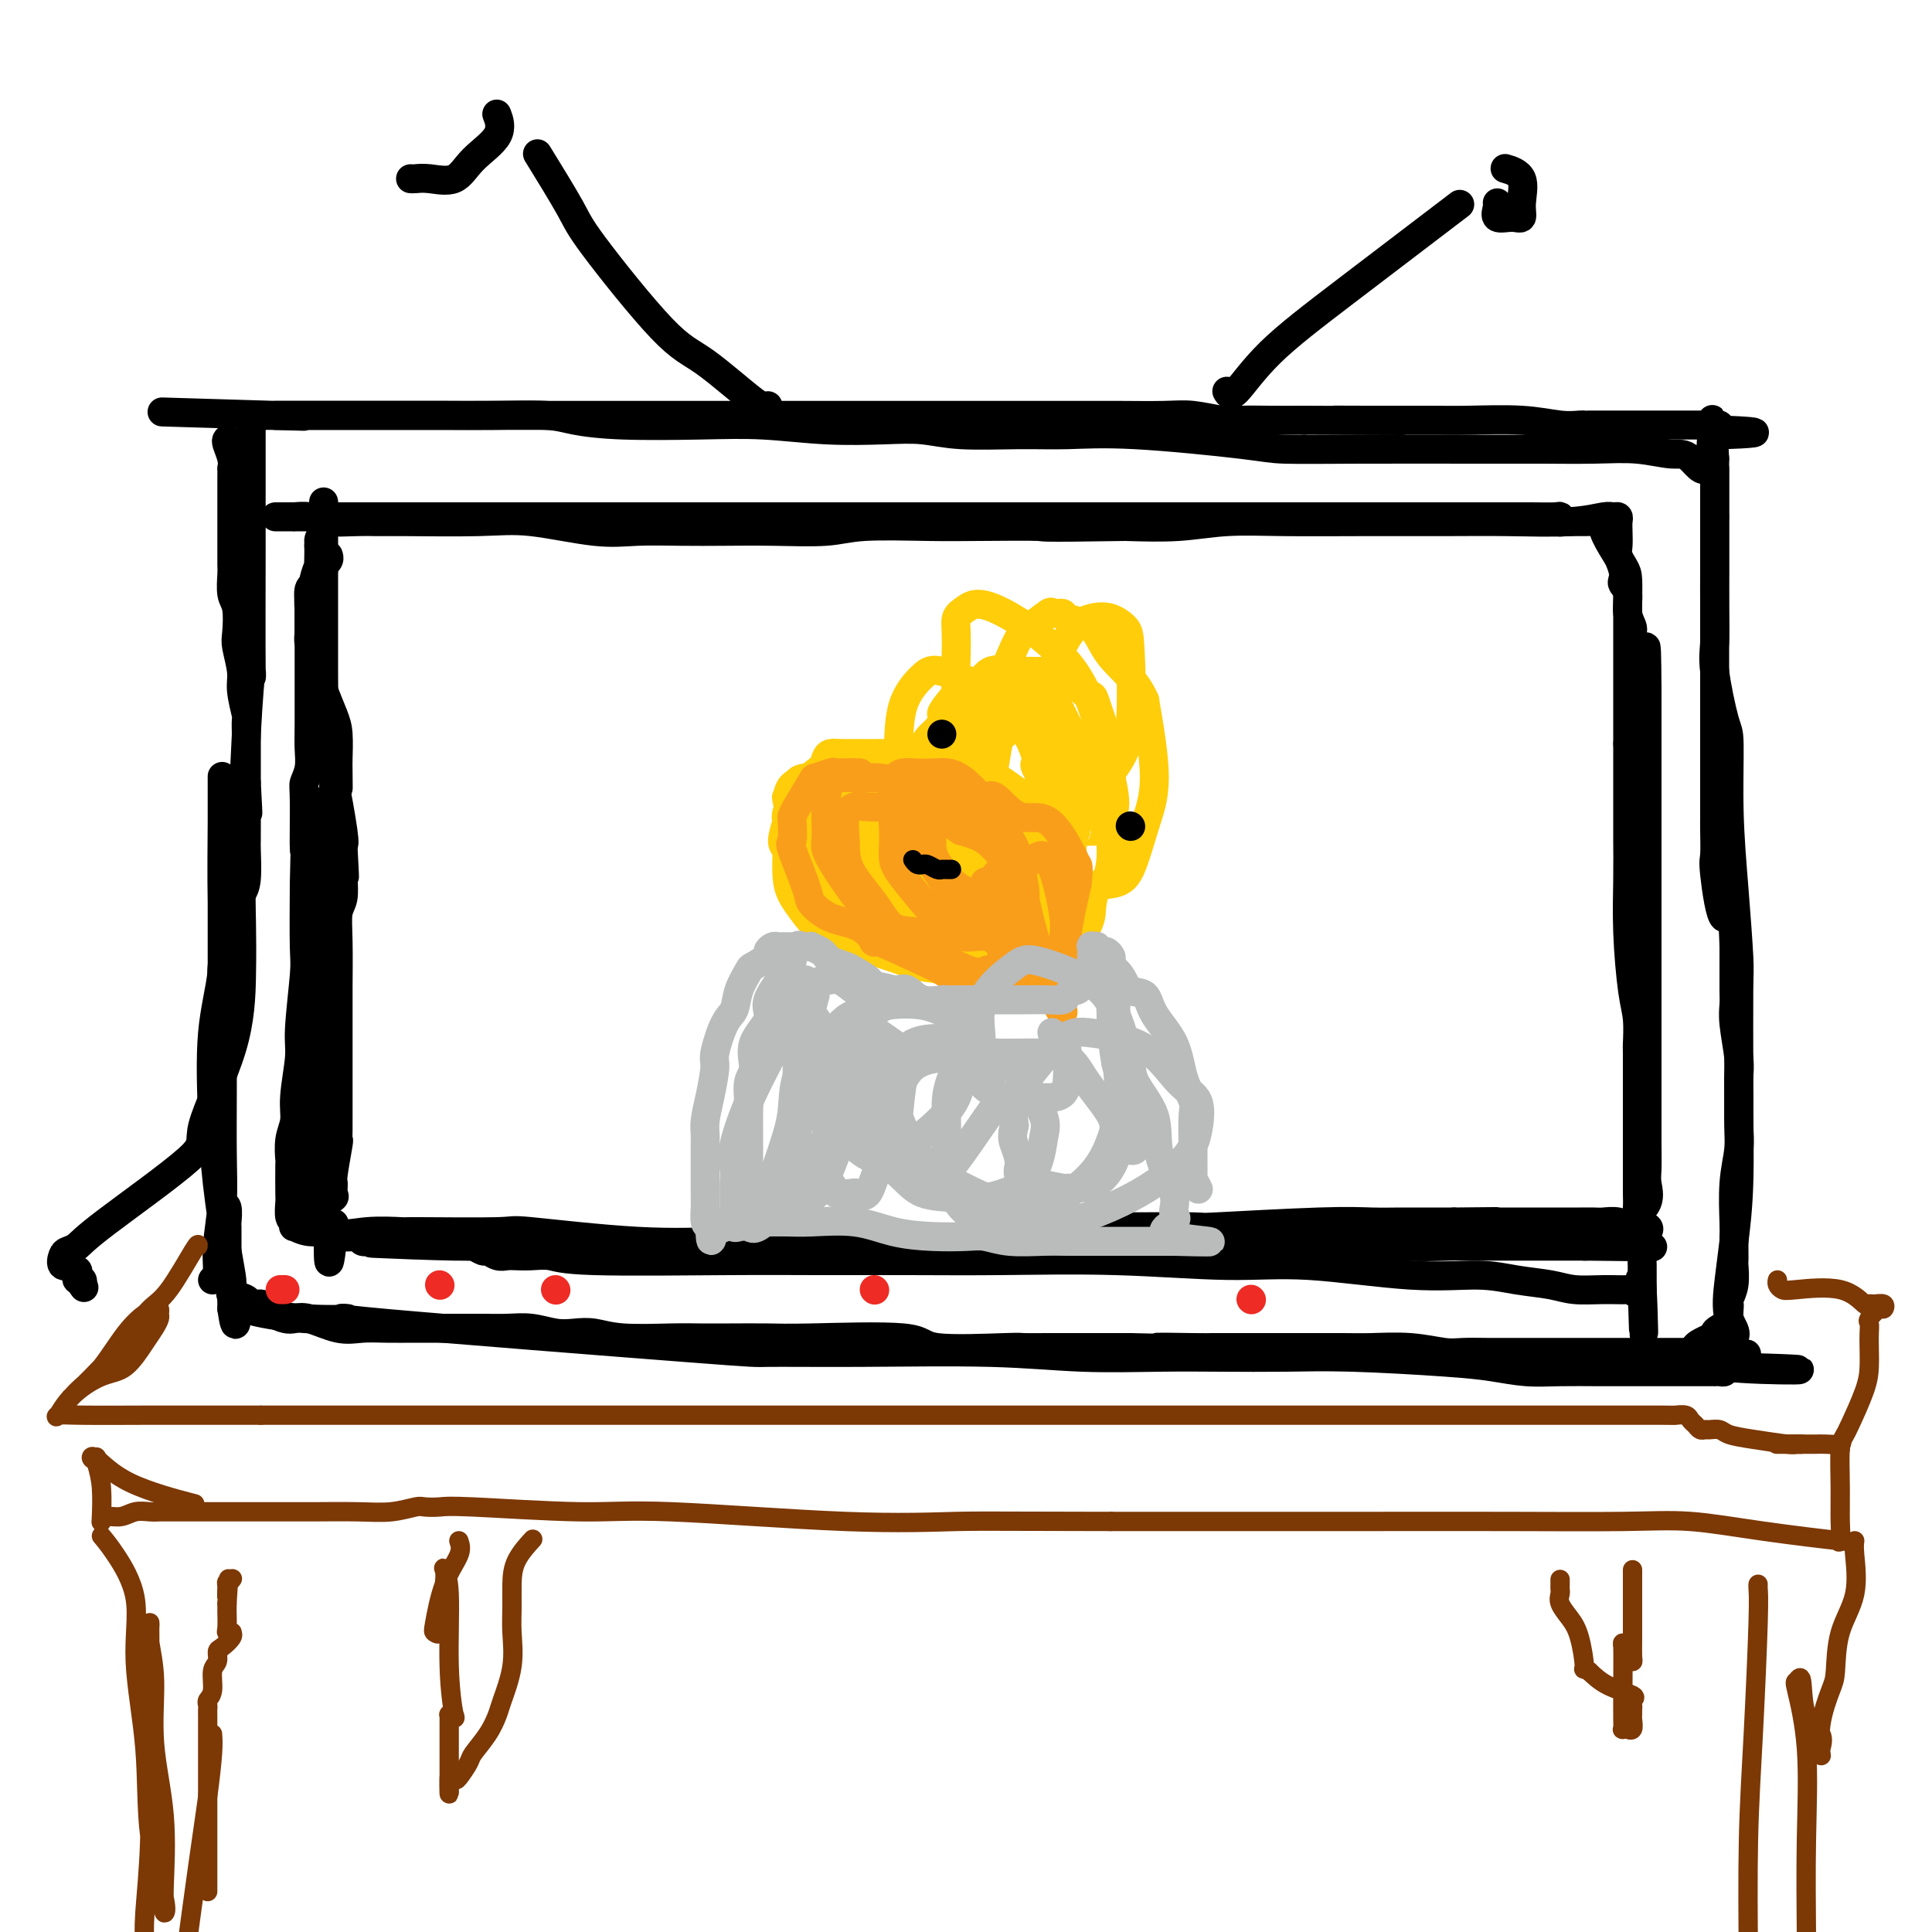 <svg viewBox='0 0 400 400' version='1.1' xmlns='http://www.w3.org/2000/svg' xmlns:xlink='http://www.w3.org/1999/xlink'><g fill='none' stroke='rgb(0,0,0)' stroke-width='6' stroke-linecap='round' stroke-linejoin='round'><path d='M52,87c0.000,-0.460 0.001,-0.919 0,3c-0.001,3.919 -0.003,12.218 0,16c0.003,3.782 0.011,3.047 0,9c-0.011,5.953 -0.042,18.594 0,23c0.042,4.406 0.155,0.576 0,1c-0.155,0.424 -0.579,5.100 -1,13c-0.421,7.900 -0.841,19.024 -1,26c-0.159,6.976 -0.059,9.806 0,13c0.059,3.194 0.076,6.753 0,11c-0.076,4.247 -0.247,9.183 -2,15c-1.753,5.817 -5.089,12.515 -6,16c-0.911,3.485 0.604,3.759 -3,7c-3.604,3.241 -12.327,9.451 -17,13c-4.673,3.549 -5.297,4.438 -6,5c-0.703,0.562 -1.485,0.795 -2,1c-0.515,0.205 -0.761,0.380 -1,1c-0.239,0.620 -0.470,1.686 0,2c0.470,0.314 1.642,-0.122 2,0c0.358,0.122 -0.096,0.802 0,1c0.096,0.198 0.744,-0.087 1,0c0.256,0.087 0.121,0.545 0,1c-0.121,0.455 -0.228,0.905 0,1c0.228,0.095 0.792,-0.167 1,0c0.208,0.167 0.059,0.762 0,1c-0.059,0.238 -0.030,0.119 0,0'/><path d='M17,266c0.667,1.000 0.333,0.500 0,0'/><path d='M44,265c0.453,-0.493 0.906,-0.985 1,-2c0.094,-1.015 -0.171,-2.552 0,-5c0.171,-2.448 0.778,-5.808 1,-9c0.222,-3.192 0.060,-6.216 0,-10c-0.060,-3.784 -0.016,-8.328 0,-13c0.016,-4.672 0.004,-9.471 0,-14c-0.004,-4.529 -0.001,-8.787 0,-13c0.001,-4.213 0.000,-8.380 0,-12c-0.000,-3.620 -0.000,-6.694 0,-9c0.000,-2.306 0.000,-3.845 0,-6c-0.000,-2.155 -0.001,-4.925 0,-7c0.001,-2.075 0.002,-3.456 0,-4c-0.002,-0.544 -0.008,-0.252 0,1c0.008,1.252 0.030,3.463 0,8c-0.030,4.537 -0.111,11.398 0,17c0.111,5.602 0.415,9.943 0,14c-0.415,4.057 -1.547,7.828 -2,13c-0.453,5.172 -0.226,11.746 0,17c0.226,5.254 0.453,9.190 1,14c0.547,4.810 1.415,10.494 2,14c0.585,3.506 0.889,4.835 1,6c0.111,1.165 0.030,2.168 0,3c-0.030,0.832 -0.008,1.493 0,2c0.008,0.507 0.002,0.859 0,1c-0.002,0.141 -0.001,0.070 0,0'/><path d='M48,271c0.871,6.220 1.048,1.771 1,0c-0.048,-1.771 -0.322,-0.863 2,0c2.322,0.863 7.240,1.681 12,2c4.760,0.319 9.363,0.138 9,0c-0.363,-0.138 -5.690,-0.234 8,1c13.690,1.234 46.397,3.799 62,5c15.603,1.201 14.100,1.040 17,1c2.900,-0.040 10.202,0.042 19,0c8.798,-0.042 19.093,-0.207 27,0c7.907,0.207 13.425,0.787 19,1c5.575,0.213 11.206,0.060 16,0c4.794,-0.060 8.752,-0.027 13,0c4.248,0.027 8.788,0.050 13,0c4.212,-0.050 8.097,-0.171 14,0c5.903,0.171 13.823,0.634 19,1c5.177,0.366 7.610,0.634 10,1c2.390,0.366 4.739,0.830 7,1c2.261,0.170 4.436,0.046 7,0c2.564,-0.046 5.518,-0.012 8,0c2.482,0.012 4.493,0.003 7,0c2.507,-0.003 5.512,-0.001 8,0c2.488,0.001 4.460,0.001 6,0c1.540,-0.001 2.647,-0.003 3,0c0.353,0.003 -0.050,0.011 0,0c0.050,-0.011 0.552,-0.041 1,0c0.448,0.041 0.842,0.155 1,0c0.158,-0.155 0.079,-0.577 0,-1'/><path d='M357,283c30.571,0.714 7.998,1.000 0,0c-7.998,-1.000 -1.421,-3.286 1,-5c2.421,-1.714 0.687,-2.857 0,-5c-0.687,-2.143 -0.328,-5.287 0,-8c0.328,-2.713 0.624,-4.996 1,-8c0.376,-3.004 0.834,-6.728 1,-12c0.166,-5.272 0.042,-12.090 0,-16c-0.042,-3.910 -0.001,-4.912 0,-9c0.001,-4.088 -0.038,-11.264 0,-15c0.038,-3.736 0.152,-4.033 0,-7c-0.152,-2.967 -0.570,-8.604 -1,-14c-0.430,-5.396 -0.872,-10.552 -1,-16c-0.128,-5.448 0.057,-11.188 0,-14c-0.057,-2.812 -0.355,-2.695 -1,-5c-0.645,-2.305 -1.637,-7.031 -2,-10c-0.363,-2.969 -0.097,-4.180 0,-6c0.097,-1.820 0.026,-4.250 0,-7c-0.026,-2.750 -0.007,-5.820 0,-8c0.007,-2.180 0.002,-3.471 0,-5c-0.002,-1.529 -0.001,-3.298 0,-5c0.001,-1.702 0.000,-3.337 0,-4c-0.000,-0.663 -0.000,-0.353 0,-1c0.000,-0.647 0.000,-2.250 0,-3c-0.000,-0.750 -0.000,-0.646 0,-1c0.000,-0.354 0.000,-1.167 0,-2c-0.000,-0.833 -0.000,-1.686 0,-2c0.000,-0.314 0.000,-0.090 0,0c-0.000,0.090 -0.000,0.045 0,0'/><path d='M355,95c-0.799,-15.946 -0.298,-4.311 -1,0c-0.702,4.311 -2.607,1.299 -4,0c-1.393,-1.299 -2.275,-0.884 -4,-1c-1.725,-0.116 -4.292,-0.763 -7,-1c-2.708,-0.237 -5.558,-0.063 -9,0c-3.442,0.063 -7.476,0.015 -11,0c-3.524,-0.015 -6.538,0.002 -13,0c-6.462,-0.002 -16.371,-0.025 -24,0c-7.629,0.025 -12.978,0.097 -16,0c-3.022,-0.097 -3.716,-0.365 -9,-1c-5.284,-0.635 -15.156,-1.638 -22,-2c-6.844,-0.362 -10.660,-0.083 -14,0c-3.340,0.083 -6.204,-0.029 -10,0c-3.796,0.029 -8.524,0.200 -12,0c-3.476,-0.200 -5.702,-0.772 -8,-1c-2.298,-0.228 -4.670,-0.113 -8,0c-3.330,0.113 -7.619,0.224 -12,0c-4.381,-0.224 -8.854,-0.782 -13,-1c-4.146,-0.218 -7.963,-0.097 -13,0c-5.037,0.097 -11.292,0.170 -16,0c-4.708,-0.170 -7.869,-0.581 -10,-1c-2.131,-0.419 -3.231,-0.844 -6,-1c-2.769,-0.156 -7.207,-0.042 -11,0c-3.793,0.042 -6.941,0.011 -10,0c-3.059,-0.011 -6.028,-0.003 -9,0c-2.972,0.003 -5.947,0.001 -8,0c-2.053,-0.001 -3.186,-0.000 -5,0c-1.814,0.000 -4.311,0.000 -6,0c-1.689,-0.000 -2.570,-0.000 -3,0c-0.430,0.000 -0.409,0.000 -1,0c-0.591,-0.000 -1.796,-0.000 -3,0'/><path d='M57,86c-46.051,-1.392 -12.178,-0.373 0,0c12.178,0.373 2.663,0.100 -1,0c-3.663,-0.100 -1.473,-0.027 -1,0c0.473,0.027 -0.769,0.007 -1,0c-0.231,-0.007 0.550,-0.002 3,0c2.450,0.002 6.567,0.001 10,0c3.433,-0.001 6.180,-0.000 10,0c3.820,0.000 8.714,0.000 13,0c4.286,-0.000 7.966,-0.000 15,0c7.034,0.000 17.422,0.000 21,0c3.578,-0.000 0.347,0.000 3,0c2.653,-0.000 11.191,-0.000 20,0c8.809,0.000 17.888,0.000 25,0c7.112,-0.000 12.256,-0.000 18,0c5.744,0.000 12.086,0.000 16,0c3.914,-0.000 5.398,-0.001 8,0c2.602,0.001 6.321,0.004 9,0c2.679,-0.004 4.318,-0.015 7,0c2.682,0.015 6.406,0.057 9,0c2.594,-0.057 4.057,-0.211 6,0c1.943,0.211 4.366,0.789 6,1c1.634,0.211 2.478,0.057 4,0c1.522,-0.057 3.720,-0.016 6,0c2.280,0.016 4.640,0.008 7,0'/><path d='M270,87c35.279,0.155 15.478,0.041 9,0c-6.478,-0.041 0.369,-0.011 4,0c3.631,0.011 4.047,0.002 5,0c0.953,-0.002 2.442,0.003 4,0c1.558,-0.003 3.184,-0.015 5,0c1.816,0.015 3.821,0.057 7,0c3.179,-0.057 7.532,-0.211 11,0c3.468,0.211 6.050,0.789 8,1c1.950,0.211 3.268,0.057 4,0c0.732,-0.057 0.879,-0.015 1,0c0.121,0.015 0.216,0.004 1,0c0.784,-0.004 2.258,-0.001 3,0c0.742,0.001 0.752,0.000 1,0c0.248,-0.000 0.736,-0.000 1,0c0.264,0.000 0.306,0.000 1,0c0.694,-0.000 2.039,-0.000 3,0c0.961,0.000 1.538,0.000 2,0c0.462,-0.000 0.810,-0.000 1,0c0.190,0.000 0.222,0.000 1,0c0.778,-0.000 2.303,-0.001 3,0c0.697,0.001 0.565,0.003 2,0c1.435,-0.003 4.436,-0.011 6,0c1.564,0.011 1.690,0.041 2,0c0.310,-0.041 0.803,-0.155 1,0c0.197,0.155 0.099,0.577 0,1'/><path d='M356,89c13.600,0.533 4.600,0.867 1,1c-3.600,0.133 -1.800,0.067 0,0'/><path d='M47,91c-0.113,0.146 -0.226,0.293 0,1c0.226,0.707 0.793,1.975 1,3c0.207,1.025 0.056,1.809 0,2c-0.056,0.191 -0.015,-0.209 0,0c0.015,0.209 0.004,1.027 0,2c-0.004,0.973 -0.001,2.099 0,3c0.001,0.901 0.000,1.575 0,2c-0.000,0.425 -0.000,0.600 0,1c0.000,0.400 0.000,1.025 0,2c-0.000,0.975 0.000,2.301 0,3c-0.000,0.699 -0.000,0.772 0,1c0.000,0.228 0.000,0.611 0,1c-0.000,0.389 -0.001,0.783 0,1c0.001,0.217 0.004,0.257 0,1c-0.004,0.743 -0.015,2.188 0,3c0.015,0.812 0.055,0.991 0,2c-0.055,1.009 -0.207,2.847 0,4c0.207,1.153 0.772,1.622 1,3c0.228,1.378 0.117,3.666 0,5c-0.117,1.334 -0.242,1.713 0,3c0.242,1.287 0.849,3.480 1,5c0.151,1.520 -0.156,2.366 0,4c0.156,1.634 0.774,4.056 1,5c0.226,0.944 0.061,0.412 0,1c-0.061,0.588 -0.016,2.298 0,3c0.016,0.702 0.004,0.398 0,1c-0.004,0.602 -0.001,2.110 0,3c0.001,0.890 0.000,1.163 0,2c-0.000,0.837 -0.000,2.239 0,3c0.000,0.761 0.000,0.880 0,1'/><path d='M51,162c0.619,11.390 0.166,4.366 0,2c-0.166,-2.366 -0.044,-0.075 0,1c0.044,1.075 0.012,0.933 0,1c-0.012,0.067 -0.003,0.342 0,1c0.003,0.658 0.001,1.699 0,2c-0.001,0.301 -0.000,-0.137 0,0c0.000,0.137 -0.000,0.848 0,1c0.000,0.152 0.001,-0.255 0,0c-0.001,0.255 -0.003,1.171 0,2c0.003,0.829 0.012,1.572 0,2c-0.012,0.428 -0.045,0.541 0,2c0.045,1.459 0.170,4.262 0,6c-0.170,1.738 -0.633,2.410 -1,3c-0.367,0.590 -0.637,1.097 -1,2c-0.363,0.903 -0.819,2.203 -1,3c-0.181,0.797 -0.087,1.092 0,2c0.087,0.908 0.167,2.430 0,3c-0.167,0.570 -0.581,0.187 -1,1c-0.419,0.813 -0.844,2.821 -1,4c-0.156,1.179 -0.042,1.530 0,2c0.042,0.470 0.011,1.061 0,2c-0.011,0.939 -0.003,2.226 0,3c0.003,0.774 0.001,1.033 0,1c-0.001,-0.033 -0.000,-0.359 0,0c0.000,0.359 0.000,1.404 0,2c-0.000,0.596 -0.000,0.742 0,1c0.000,0.258 0.000,0.629 0,1'/><path d='M46,212c-0.774,8.063 -0.207,3.220 0,2c0.207,-1.220 0.056,1.181 0,3c-0.056,1.819 -0.015,3.054 0,4c0.015,0.946 0.004,1.602 0,2c-0.004,0.398 -0.001,0.536 0,2c0.001,1.464 0.000,4.252 0,6c-0.000,1.748 -0.000,2.456 0,3c0.000,0.544 0.000,0.924 0,2c-0.000,1.076 0.000,2.846 0,4c-0.000,1.154 -0.000,1.690 0,2c0.000,0.310 0.000,0.393 0,1c-0.000,0.607 -0.001,1.739 0,2c0.001,0.261 0.004,-0.350 0,0c-0.004,0.350 -0.015,1.660 0,2c0.015,0.340 0.057,-0.290 0,0c-0.057,0.290 -0.211,1.500 0,2c0.211,0.500 0.789,0.291 1,1c0.211,0.709 0.057,2.337 0,3c-0.057,0.663 -0.015,0.361 0,1c0.015,0.639 0.004,2.217 0,3c-0.004,0.783 -0.002,0.770 0,1c0.002,0.230 0.005,0.703 0,1c-0.005,0.297 -0.019,0.419 0,1c0.019,0.581 0.069,1.623 0,2c-0.069,0.377 -0.257,0.091 0,1c0.257,0.909 0.961,3.014 1,4c0.039,0.986 -0.586,0.853 0,1c0.586,0.147 2.384,0.576 3,1c0.616,0.424 0.050,0.845 0,1c-0.050,0.155 0.414,0.044 1,0c0.586,-0.044 1.293,-0.022 2,0'/><path d='M54,270c1.181,1.321 0.634,1.125 1,1c0.366,-0.125 1.645,-0.179 2,0c0.355,0.179 -0.216,0.591 0,1c0.216,0.409 1.218,0.813 2,1c0.782,0.187 1.344,0.155 2,0c0.656,-0.155 1.406,-0.434 3,0c1.594,0.434 4.032,1.580 6,2c1.968,0.420 3.468,0.112 5,0c1.532,-0.112 3.097,-0.030 5,0c1.903,0.030 4.143,0.008 6,0c1.857,-0.008 3.332,-0.003 5,0c1.668,0.003 3.531,0.005 5,0c1.469,-0.005 2.546,-0.015 4,0c1.454,0.015 3.287,0.056 5,0c1.713,-0.056 3.306,-0.207 5,0c1.694,0.207 3.488,0.774 5,1c1.512,0.226 2.742,0.113 4,0c1.258,-0.113 2.545,-0.226 4,0c1.455,0.226 3.077,0.793 6,1c2.923,0.207 7.145,0.056 10,0c2.855,-0.056 4.342,-0.017 6,0c1.658,0.017 3.486,0.012 6,0c2.514,-0.012 5.714,-0.031 8,0c2.286,0.031 3.657,0.114 9,0c5.343,-0.114 14.659,-0.423 19,0c4.341,0.423 3.709,1.577 7,2c3.291,0.423 10.506,0.113 14,0c3.494,-0.113 3.266,-0.030 4,0c0.734,0.030 2.428,0.008 5,0c2.572,-0.008 6.020,-0.002 9,0c2.980,0.002 5.490,0.001 8,0'/><path d='M234,279c26.634,0.619 11.220,0.166 7,0c-4.220,-0.166 2.753,-0.044 6,0c3.247,0.044 2.769,0.012 4,0c1.231,-0.012 4.170,-0.003 6,0c1.830,0.003 2.552,0.001 4,0c1.448,-0.001 3.624,-0.001 5,0c1.376,0.001 1.954,0.004 4,0c2.046,-0.004 5.560,-0.015 8,0c2.440,0.015 3.805,0.057 6,0c2.195,-0.057 5.219,-0.211 8,0c2.781,0.211 5.317,0.789 7,1c1.683,0.211 2.512,0.057 4,0c1.488,-0.057 3.634,-0.015 5,0c1.366,0.015 1.951,0.004 3,0c1.049,-0.004 2.560,-0.001 4,0c1.440,0.001 2.807,0.000 4,0c1.193,-0.000 2.211,-0.000 3,0c0.789,0.000 1.350,0.000 2,0c0.650,-0.000 1.388,-0.000 2,0c0.612,0.000 1.099,0.000 2,0c0.901,-0.000 2.218,-0.000 4,0c1.782,0.000 4.031,0.000 5,0c0.969,-0.000 0.660,-0.000 1,0c0.340,0.000 1.330,0.000 2,0c0.670,-0.000 1.020,-0.000 1,0c-0.020,0.000 -0.409,0.000 0,0c0.409,-0.000 1.615,-0.000 3,0c1.385,0.000 2.949,0.000 4,0c1.051,-0.000 1.591,-0.000 2,0c0.409,0.000 0.688,0.000 1,0c0.312,-0.000 0.656,-0.000 1,0'/><path d='M352,280c18.435,0.324 5.521,0.634 1,0c-4.521,-0.634 -0.651,-2.210 1,-3c1.651,-0.790 1.083,-0.793 1,-1c-0.083,-0.207 0.318,-0.619 1,-1c0.682,-0.381 1.646,-0.731 2,-1c0.354,-0.269 0.099,-0.458 0,-1c-0.099,-0.542 -0.041,-1.438 0,-2c0.041,-0.562 0.063,-0.790 0,-1c-0.063,-0.210 -0.213,-0.401 0,-1c0.213,-0.599 0.789,-1.607 1,-3c0.211,-1.393 0.057,-3.173 0,-4c-0.057,-0.827 -0.016,-0.701 0,-1c0.016,-0.299 0.008,-1.024 0,-2c-0.008,-0.976 -0.016,-2.205 0,-3c0.016,-0.795 0.057,-1.157 0,-3c-0.057,-1.843 -0.212,-5.168 0,-8c0.212,-2.832 0.790,-5.170 1,-7c0.210,-1.830 0.053,-3.150 0,-5c-0.053,-1.850 0.000,-4.228 0,-6c-0.000,-1.772 -0.053,-2.937 0,-4c0.053,-1.063 0.210,-2.023 0,-4c-0.210,-1.977 -0.788,-4.972 -1,-7c-0.212,-2.028 -0.057,-3.090 0,-4c0.057,-0.910 0.015,-1.666 0,-3c-0.015,-1.334 -0.004,-3.244 0,-4c0.004,-0.756 0.001,-0.359 0,-1c-0.001,-0.641 -0.001,-2.321 0,-4'/><path d='M359,196c-0.332,-11.688 -1.161,-5.907 -2,-6c-0.839,-0.093 -1.689,-6.059 -2,-9c-0.311,-2.941 -0.083,-2.857 0,-4c0.083,-1.143 0.022,-3.515 0,-5c-0.022,-1.485 -0.006,-2.085 0,-2c0.006,0.085 0.002,0.853 0,0c-0.002,-0.853 -0.000,-3.328 0,-5c0.000,-1.672 0.000,-2.541 0,-3c-0.000,-0.459 -0.000,-0.508 0,-2c0.000,-1.492 0.000,-4.428 0,-6c-0.000,-1.572 -0.000,-1.779 0,-2c0.000,-0.221 0.000,-0.455 0,-1c-0.000,-0.545 -0.000,-1.401 0,-2c0.000,-0.599 0.000,-0.939 0,-1c-0.000,-0.061 -0.000,0.158 0,0c0.000,-0.158 0.000,-0.694 0,-1c-0.000,-0.306 -0.000,-0.383 0,-1c0.000,-0.617 0.000,-1.775 0,-3c-0.000,-1.225 -0.000,-2.518 0,-4c0.000,-1.482 0.000,-3.155 0,-4c-0.000,-0.845 -0.000,-0.863 0,-1c0.000,-0.137 0.000,-0.394 0,-1c-0.000,-0.606 -0.000,-1.561 0,-3c0.000,-1.439 0.000,-3.360 0,-5c-0.000,-1.640 0.000,-2.998 0,-5c0.000,-2.002 0.000,-4.648 0,-6c0.000,-1.352 0.000,-1.409 0,-2c0.000,-0.591 0.000,-1.715 0,-2c0.000,-0.285 0.000,0.269 0,0c0.000,-0.269 0.000,-1.363 0,-2c0.000,-0.637 0.000,-0.819 0,-1'/><path d='M355,107c0.000,-12.116 0.000,-5.407 0,-3c0.000,2.407 0.000,0.513 0,-1c0.000,-1.513 0.000,-2.644 0,-3c0.000,-0.356 0.000,0.062 0,0c0.000,-0.062 0.000,-0.605 0,-1c0.000,-0.395 0.000,-0.642 0,-1c0.000,-0.358 0.000,-0.827 0,-1c0.000,-0.173 0.000,-0.049 0,0c0.000,0.049 0.000,0.025 0,0'/><path d='M65,253c-0.000,-0.015 -0.000,-0.031 0,0c0.000,0.031 0.000,0.108 0,0c-0.000,-0.108 -0.000,-0.401 0,-1c0.000,-0.599 0.000,-1.502 0,-2c-0.000,-0.498 -0.001,-0.589 0,-1c0.001,-0.411 0.004,-1.142 0,-2c-0.004,-0.858 -0.015,-1.842 0,-3c0.015,-1.158 0.057,-2.489 0,-4c-0.057,-1.511 -0.211,-3.202 0,-5c0.211,-1.798 0.789,-3.704 1,-5c0.211,-1.296 0.057,-1.981 0,-3c-0.057,-1.019 -0.015,-2.370 0,-4c0.015,-1.630 0.003,-3.537 0,-5c-0.003,-1.463 0.003,-2.480 0,-4c-0.003,-1.520 -0.015,-3.543 0,-5c0.015,-1.457 0.057,-2.350 0,-3c-0.057,-0.650 -0.211,-1.059 0,-2c0.211,-0.941 0.789,-2.413 1,-3c0.211,-0.587 0.057,-0.288 0,-1c-0.057,-0.712 -0.015,-2.435 0,-4c0.015,-1.565 0.004,-2.973 0,-4c-0.004,-1.027 -0.002,-1.674 0,-3c0.002,-1.326 0.004,-3.330 0,-5c-0.004,-1.670 -0.015,-3.005 0,-4c0.015,-0.995 0.056,-1.649 0,-2c-0.056,-0.351 -0.208,-0.398 0,-1c0.208,-0.602 0.777,-1.759 1,-3c0.223,-1.241 0.098,-2.565 0,-4c-0.098,-1.435 -0.171,-2.981 0,-4c0.171,-1.019 0.585,-1.509 1,-2'/><path d='M69,164c0.845,-14.130 0.956,-4.956 1,-2c0.044,2.956 0.019,-0.307 0,-2c-0.019,-1.693 -0.032,-1.817 0,-3c0.032,-1.183 0.110,-3.424 0,-5c-0.110,-1.576 -0.408,-2.487 -1,-4c-0.592,-1.513 -1.478,-3.628 -2,-5c-0.522,-1.372 -0.680,-2.002 -1,-3c-0.320,-0.998 -0.804,-2.365 -1,-3c-0.196,-0.635 -0.105,-0.538 0,-1c0.105,-0.462 0.224,-1.482 0,-2c-0.224,-0.518 -0.792,-0.534 -1,-1c-0.208,-0.466 -0.056,-1.380 0,-2c0.056,-0.620 0.015,-0.944 0,-1c-0.015,-0.056 -0.004,0.157 0,0c0.004,-0.157 0.001,-0.684 0,-1c-0.001,-0.316 -0.001,-0.421 0,-1c0.001,-0.579 0.004,-1.633 0,-2c-0.004,-0.367 -0.016,-0.046 0,0c0.016,0.046 0.061,-0.181 0,-1c-0.061,-0.819 -0.226,-2.228 0,-3c0.226,-0.772 0.845,-0.906 1,-1c0.155,-0.094 -0.155,-0.148 0,-1c0.155,-0.852 0.773,-2.502 1,-3c0.227,-0.498 0.061,0.155 0,0c-0.061,-0.155 -0.016,-1.119 0,-2c0.016,-0.881 0.005,-1.680 0,-2c-0.005,-0.320 -0.002,-0.160 0,0'/><path d='M66,113c0.249,-2.778 -0.130,-0.722 0,-1c0.130,-0.278 0.767,-2.890 1,-4c0.233,-1.110 0.062,-0.717 0,-1c-0.062,-0.283 -0.017,-1.243 0,-2c0.017,-0.757 0.004,-1.311 0,-1c-0.004,0.311 -0.001,1.486 0,2c0.001,0.514 0.000,0.368 0,1c-0.000,0.632 -0.000,2.043 0,3c0.000,0.957 0.000,1.461 0,3c-0.000,1.539 -0.000,4.115 0,6c0.000,1.885 0.000,3.080 0,4c-0.000,0.920 -0.000,1.564 0,3c0.000,1.436 0.000,3.664 0,5c-0.000,1.336 -0.001,1.781 0,3c0.001,1.219 0.004,3.211 0,4c-0.004,0.789 -0.015,0.376 0,2c0.015,1.624 0.057,5.284 0,7c-0.057,1.716 -0.212,1.486 0,2c0.212,0.514 0.791,1.771 1,3c0.209,1.229 0.049,2.431 0,3c-0.049,0.569 0.012,0.506 0,1c-0.012,0.494 -0.096,1.545 0,2c0.096,0.455 0.372,0.315 1,3c0.628,2.685 1.608,8.196 2,11c0.392,2.804 0.196,2.902 0,3'/><path d='M71,175c0.623,11.399 0.181,4.897 0,3c-0.181,-1.897 -0.101,0.813 0,3c0.101,2.187 0.223,3.852 0,5c-0.223,1.148 -0.792,1.780 -1,3c-0.208,1.220 -0.056,3.028 0,6c0.056,2.972 0.015,7.109 0,9c-0.015,1.891 -0.004,1.536 0,2c0.004,0.464 0.001,1.748 0,3c-0.001,1.252 -0.000,2.473 0,3c0.000,0.527 0.000,0.360 0,2c-0.000,1.640 0.000,5.086 0,7c-0.000,1.914 -0.000,2.297 0,3c0.000,0.703 0.001,1.728 0,3c-0.001,1.272 -0.004,2.793 0,4c0.004,1.207 0.015,2.101 0,3c-0.015,0.899 -0.057,1.803 0,2c0.057,0.197 0.214,-0.312 0,1c-0.214,1.312 -0.797,4.445 -1,6c-0.203,1.555 -0.026,1.530 0,2c0.026,0.470 -0.098,1.434 0,2c0.098,0.566 0.419,0.734 0,1c-0.419,0.266 -1.576,0.631 -2,1c-0.424,0.369 -0.113,0.743 0,1c0.113,0.257 0.030,0.398 0,1c-0.030,0.602 -0.005,1.664 0,2c0.005,0.336 -0.009,-0.054 0,0c0.009,0.054 0.041,0.553 0,1c-0.041,0.447 -0.155,0.842 0,1c0.155,0.158 0.577,0.079 1,0'/><path d='M68,255c-0.231,12.376 0.690,3.316 1,0c0.310,-3.316 0.008,-0.888 1,0c0.992,0.888 3.278,0.236 6,0c2.722,-0.236 5.879,-0.056 7,0c1.121,0.056 0.207,-0.013 4,0c3.793,0.013 12.292,0.109 16,0c3.708,-0.109 2.624,-0.421 7,0c4.376,0.421 14.210,1.577 22,2c7.790,0.423 13.535,0.113 18,0c4.465,-0.113 7.648,-0.030 10,0c2.352,0.030 3.872,0.008 5,0c1.128,-0.008 1.866,-0.003 3,0c1.134,0.003 2.666,0.004 3,0c0.334,-0.004 -0.531,-0.012 1,0c1.531,0.012 5.458,0.046 11,0c5.542,-0.046 12.698,-0.170 16,0c3.302,0.170 2.750,0.634 4,0c1.250,-0.634 4.300,-2.366 6,-3c1.700,-0.634 2.048,-0.169 3,0c0.952,0.169 2.506,0.041 5,0c2.494,-0.041 5.926,0.003 12,0c6.074,-0.003 14.790,-0.053 18,0c3.210,0.053 0.913,0.210 5,0c4.087,-0.210 14.559,-0.788 21,-1c6.441,-0.212 8.852,-0.057 11,0c2.148,0.057 4.031,0.015 6,0c1.969,-0.015 4.022,-0.004 5,0c0.978,0.004 0.881,0.001 1,0c0.119,-0.001 0.455,-0.000 1,0c0.545,0.000 1.299,0.000 2,0c0.701,-0.000 1.351,-0.000 2,0'/><path d='M301,253c15.051,-0.155 6.678,-0.041 5,0c-1.678,0.041 3.338,0.011 6,0c2.662,-0.011 2.968,-0.003 4,0c1.032,0.003 2.789,0.001 4,0c1.211,-0.001 1.875,-0.001 3,0c1.125,0.001 2.713,0.004 4,0c1.287,-0.004 2.275,-0.016 3,0c0.725,0.016 1.187,0.061 2,0c0.813,-0.061 1.978,-0.228 3,0c1.022,0.228 1.901,0.849 3,1c1.099,0.151 2.418,-0.170 3,0c0.582,0.170 0.427,0.829 0,1c-0.427,0.171 -1.126,-0.148 -2,0c-0.874,0.148 -1.923,0.761 -3,1c-1.077,0.239 -2.183,0.102 -3,0c-0.817,-0.102 -1.344,-0.171 -5,0c-3.656,0.171 -10.441,0.582 -15,1c-4.559,0.418 -6.892,0.844 -13,1c-6.108,0.156 -15.990,0.042 -23,0c-7.010,-0.042 -11.149,-0.011 -15,0c-3.851,0.011 -7.413,0.003 -10,0c-2.587,-0.003 -4.200,0.000 -7,0c-2.800,-0.000 -6.786,-0.004 -10,0c-3.214,0.004 -5.654,0.015 -8,0c-2.346,-0.015 -4.598,-0.056 -9,0c-4.402,0.056 -10.954,0.207 -15,0c-4.046,-0.207 -5.584,-0.774 -8,-1c-2.416,-0.226 -5.708,-0.113 -9,0'/><path d='M186,257c-18.514,-0.155 -7.800,-0.042 -5,0c2.800,0.042 -2.313,0.012 -5,0c-2.687,-0.012 -2.947,-0.007 -4,0c-1.053,0.007 -2.900,0.016 -4,0c-1.100,-0.016 -1.453,-0.057 -3,0c-1.547,0.057 -4.287,0.212 -6,0c-1.713,-0.212 -2.397,-0.790 -3,-1c-0.603,-0.210 -1.124,-0.053 -1,0c0.124,0.053 0.893,-0.000 2,0c1.107,0.000 2.553,0.053 4,0c1.447,-0.053 2.893,-0.210 7,0c4.107,0.210 10.873,0.789 18,1c7.127,0.211 14.616,0.056 22,0c7.384,-0.056 14.663,-0.011 21,0c6.337,0.011 11.730,-0.011 19,0c7.270,0.011 16.415,0.056 22,0c5.585,-0.056 7.610,-0.211 11,0c3.390,0.211 8.146,0.789 11,1c2.854,0.211 3.805,0.057 6,0c2.195,-0.057 5.635,-0.015 8,0c2.365,0.015 3.654,0.004 5,0c1.346,-0.004 2.749,-0.001 4,0c1.251,0.001 2.350,0.000 3,0c0.650,-0.000 0.851,-0.000 1,0c0.149,0.000 0.247,0.000 1,0c0.753,-0.000 2.161,-0.000 3,0c0.839,0.000 1.111,0.000 2,0c0.889,-0.000 2.397,-0.000 3,0c0.603,0.000 0.302,0.000 0,0'/><path d='M328,258c26.953,0.309 8.337,0.083 2,0c-6.337,-0.083 -0.393,-0.022 2,0c2.393,0.022 1.237,0.005 1,0c-0.237,-0.005 0.445,0.001 1,0c0.555,-0.001 0.983,-0.008 1,0c0.017,0.008 -0.377,0.031 0,0c0.377,-0.031 1.527,-0.117 2,-1c0.473,-0.883 0.270,-2.563 1,-4c0.730,-1.437 2.392,-2.632 3,-4c0.608,-1.368 0.163,-2.909 0,-4c-0.163,-1.091 -0.044,-1.732 0,-3c0.044,-1.268 0.012,-3.163 0,-5c-0.012,-1.837 -0.003,-3.617 0,-5c0.003,-1.383 0.001,-2.368 0,-5c-0.001,-2.632 -0.000,-6.910 0,-9c0.000,-2.090 0.000,-1.993 0,-4c-0.000,-2.007 -0.000,-6.120 0,-9c0.000,-2.880 0.000,-4.528 0,-6c-0.000,-1.472 -0.000,-2.767 0,-5c0.000,-2.233 0.000,-5.404 0,-7c-0.000,-1.596 -0.000,-1.616 0,-2c0.000,-0.384 0.000,-1.132 0,-3c-0.000,-1.868 -0.000,-4.857 0,-7c0.000,-2.143 0.000,-3.439 0,-5c-0.000,-1.561 -0.000,-3.387 0,-6c0.000,-2.613 0.000,-6.012 0,-8c-0.000,-1.988 -0.000,-2.564 0,-3c0.000,-0.436 0.000,-0.733 0,-2c-0.000,-1.267 -0.000,-3.505 0,-5c0.000,-1.495 0.000,-2.248 0,-3'/><path d='M341,143c-0.100,-16.770 -0.352,-5.694 -1,-3c-0.648,2.694 -1.694,-2.994 -2,-6c-0.306,-3.006 0.128,-3.330 0,-4c-0.128,-0.670 -0.818,-1.687 -1,-3c-0.182,-1.313 0.144,-2.922 0,-4c-0.144,-1.078 -0.756,-1.625 -1,-2c-0.244,-0.375 -0.118,-0.579 0,-1c0.118,-0.421 0.227,-1.058 0,-2c-0.227,-0.942 -0.792,-2.190 -1,-3c-0.208,-0.810 -0.059,-1.184 0,-2c0.059,-0.816 0.026,-2.076 0,-3c-0.026,-0.924 -0.047,-1.512 0,-2c0.047,-0.488 0.163,-0.877 0,-1c-0.163,-0.123 -0.604,0.020 -1,0c-0.396,-0.020 -0.748,-0.201 -2,0c-1.252,0.201 -3.404,0.786 -7,1c-3.596,0.214 -8.636,0.056 -13,0c-4.364,-0.056 -8.052,-0.011 -13,0c-4.948,0.011 -11.154,-0.011 -17,0c-5.846,0.011 -11.330,0.054 -16,0c-4.670,-0.054 -8.527,-0.207 -12,0c-3.473,0.207 -6.564,0.773 -10,1c-3.436,0.227 -7.218,0.113 -11,0'/><path d='M233,109c-19.257,0.311 -16.399,0.087 -18,0c-1.601,-0.087 -7.660,-0.037 -12,0c-4.340,0.037 -6.962,0.063 -11,0c-4.038,-0.063 -9.493,-0.213 -13,0c-3.507,0.213 -5.065,0.789 -8,1c-2.935,0.211 -7.247,0.059 -11,0c-3.753,-0.059 -6.949,-0.023 -10,0c-3.051,0.023 -5.958,0.034 -9,0c-3.042,-0.034 -6.218,-0.114 -9,0c-2.782,0.114 -5.171,0.423 -9,0c-3.829,-0.423 -9.097,-1.578 -13,-2c-3.903,-0.422 -6.439,-0.112 -11,0c-4.561,0.112 -11.146,0.026 -15,0c-3.854,-0.026 -4.978,0.007 -6,0c-1.022,-0.007 -1.943,-0.054 -4,0c-2.057,0.054 -5.250,0.211 -7,0c-1.750,-0.211 -2.056,-0.789 -3,-1c-0.944,-0.211 -2.526,-0.057 -3,0c-0.474,0.057 0.159,0.015 0,0c-0.159,-0.015 -1.111,-0.004 -2,0c-0.889,0.004 -1.714,0.001 -2,0c-0.286,-0.001 -0.033,-0.000 1,0c1.033,0.000 2.846,0.000 6,0c3.154,-0.000 7.650,-0.000 13,0c5.350,0.000 11.556,0.000 18,0c6.444,-0.000 13.127,-0.000 21,0c7.873,0.000 16.937,0.000 26,0'/><path d='M142,107c16.931,-0.000 16.757,-0.000 20,0c3.243,0.000 9.903,0.000 17,0c7.097,-0.000 14.633,-0.000 23,0c8.367,0.000 17.567,0.000 24,0c6.433,-0.000 10.101,-0.000 14,0c3.899,0.000 8.031,0.000 16,0c7.969,-0.000 19.775,-0.000 27,0c7.225,0.000 9.869,0.000 12,0c2.131,-0.000 3.748,-0.001 6,0c2.252,0.001 5.139,0.004 8,0c2.861,-0.004 5.696,-0.015 8,0c2.304,0.015 4.079,0.057 5,0c0.921,-0.057 0.990,-0.212 1,0c0.010,0.212 -0.040,0.791 0,1c0.040,0.209 0.169,0.049 1,0c0.831,-0.049 2.362,0.014 4,0c1.638,-0.014 3.381,-0.105 4,0c0.619,0.105 0.113,0.406 0,1c-0.113,0.594 0.166,1.479 1,3c0.834,1.521 2.224,3.676 3,5c0.776,1.324 0.940,1.818 1,3c0.060,1.182 0.016,3.052 0,4c-0.016,0.948 -0.004,0.973 0,2c0.004,1.027 0.001,3.054 0,4c-0.001,0.946 -0.000,0.810 0,2c0.000,1.190 0.000,3.705 0,7c-0.000,3.295 -0.000,7.370 0,10c0.000,2.630 0.000,3.815 0,5'/><path d='M337,154c0.000,6.386 0.000,5.351 0,6c-0.000,0.649 -0.001,2.982 0,5c0.001,2.018 0.003,3.723 0,5c-0.003,1.277 -0.011,2.128 0,4c0.011,1.872 0.041,4.765 0,8c-0.041,3.235 -0.155,6.811 0,11c0.155,4.189 0.577,8.991 1,12c0.423,3.009 0.845,4.226 1,6c0.155,1.774 0.041,4.104 0,5c-0.041,0.896 -0.011,0.357 0,2c0.011,1.643 0.003,5.468 0,8c-0.003,2.532 -0.001,3.769 0,5c0.001,1.231 0.001,2.454 0,4c-0.001,1.546 -0.001,3.415 0,5c0.001,1.585 0.004,2.888 0,4c-0.004,1.112 -0.015,2.035 0,3c0.015,0.965 0.057,1.974 0,3c-0.057,1.026 -0.211,2.071 0,3c0.211,0.929 0.789,1.744 1,3c0.211,1.256 0.057,2.953 0,4c-0.057,1.047 -0.015,1.446 0,2c0.015,0.554 0.004,1.265 0,2c-0.004,0.735 -0.001,1.496 0,2c0.001,0.504 0.001,0.752 0,1'/><path d='M340,267c0.509,17.481 0.280,4.684 0,0c-0.280,-4.684 -0.612,-1.254 -1,0c-0.388,1.254 -0.831,0.333 -1,0c-0.169,-0.333 -0.062,-0.078 -1,0c-0.938,0.078 -2.920,-0.022 -5,0c-2.080,0.022 -4.259,0.166 -6,0c-1.741,-0.166 -3.044,-0.641 -5,-1c-1.956,-0.359 -4.566,-0.603 -7,-1c-2.434,-0.397 -4.693,-0.947 -8,-1c-3.307,-0.053 -7.661,0.392 -14,0c-6.339,-0.392 -14.663,-1.622 -21,-2c-6.337,-0.378 -10.686,0.095 -17,0c-6.314,-0.095 -14.594,-0.758 -23,-1c-8.406,-0.242 -16.937,-0.064 -24,0c-7.063,0.064 -12.657,0.013 -19,0c-6.343,-0.013 -13.435,0.010 -19,0c-5.565,-0.010 -9.602,-0.055 -18,0c-8.398,0.055 -21.156,0.211 -28,0c-6.844,-0.211 -7.773,-0.787 -9,-1c-1.227,-0.213 -2.753,-0.061 -4,0c-1.247,0.061 -2.217,0.031 -3,0c-0.783,-0.031 -1.379,-0.065 -2,0c-0.621,0.065 -1.266,0.228 -2,0c-0.734,-0.228 -1.556,-0.846 -2,-1c-0.444,-0.154 -0.511,0.155 -1,0c-0.489,-0.155 -1.399,-0.773 -2,-1c-0.601,-0.227 -0.893,-0.061 -1,0c-0.107,0.061 -0.031,0.017 0,0c0.031,-0.017 0.015,-0.009 0,0'/><path d='M97,258c-38.176,-1.332 -12.117,-0.161 -3,0c9.117,0.161 1.291,-0.689 -2,-1c-3.291,-0.311 -2.048,-0.083 -3,0c-0.952,0.083 -4.099,0.022 -6,0c-1.901,-0.022 -2.556,-0.005 -3,0c-0.444,0.005 -0.678,-0.002 -1,0c-0.322,0.002 -0.732,0.015 -1,0c-0.268,-0.015 -0.394,-0.057 -1,0c-0.606,0.057 -1.693,0.212 -2,0c-0.307,-0.212 0.166,-0.793 0,-1c-0.166,-0.207 -0.971,-0.040 -1,0c-0.029,0.040 0.717,-0.046 0,0c-0.717,0.046 -2.896,0.223 -4,0c-1.104,-0.223 -1.132,-0.848 -2,-1c-0.868,-0.152 -2.576,0.169 -4,0c-1.424,-0.169 -2.564,-0.827 -3,-1c-0.436,-0.173 -0.169,0.138 0,0c0.169,-0.138 0.241,-0.725 0,-1c-0.241,-0.275 -0.796,-0.239 -1,-1c-0.204,-0.761 -0.056,-2.321 0,-3c0.056,-0.679 0.019,-0.477 0,-2c-0.019,-1.523 -0.020,-4.770 0,-6c0.020,-1.230 0.062,-0.444 0,-1c-0.062,-0.556 -0.228,-2.455 0,-4c0.228,-1.545 0.849,-2.735 1,-4c0.151,-1.265 -0.170,-2.603 0,-5c0.170,-2.397 0.830,-5.852 1,-8c0.170,-2.148 -0.150,-2.988 0,-6c0.150,-3.012 0.771,-8.196 1,-11c0.229,-2.804 0.065,-3.230 0,-6c-0.065,-2.770 -0.033,-7.885 0,-13'/><path d='M63,183c0.305,-12.018 0.068,-6.563 0,-7c-0.068,-0.437 0.034,-6.765 0,-10c-0.034,-3.235 -0.205,-3.376 0,-4c0.205,-0.624 0.787,-1.731 1,-3c0.213,-1.269 0.057,-2.700 0,-4c-0.057,-1.300 -0.015,-2.468 0,-5c0.015,-2.532 0.004,-6.428 0,-9c-0.004,-2.572 -0.002,-3.820 0,-5c0.002,-1.180 0.004,-2.290 0,-4c-0.004,-1.710 -0.012,-4.018 0,-5c0.012,-0.982 0.046,-0.638 0,-1c-0.046,-0.362 -0.171,-1.431 0,-2c0.171,-0.569 0.638,-0.639 1,-1c0.362,-0.361 0.619,-1.015 1,-2c0.381,-0.985 0.887,-2.303 1,-3c0.113,-0.697 -0.165,-0.775 0,-1c0.165,-0.225 0.775,-0.599 1,-1c0.225,-0.401 0.064,-0.829 0,-1c-0.064,-0.171 -0.032,-0.086 0,0'/></g>
<g fill='none' stroke='rgb(255,205,10)' stroke-width='6' stroke-linecap='round' stroke-linejoin='round'><path d='M167,161c-0.906,0.154 -1.812,0.307 -2,1c-0.188,0.693 0.342,1.924 0,3c-0.342,1.076 -1.557,1.995 -2,3c-0.443,1.005 -0.115,2.094 0,3c0.115,0.906 0.015,1.629 0,2c-0.015,0.371 0.054,0.389 0,2c-0.054,1.611 -0.233,4.814 0,7c0.233,2.186 0.877,3.355 2,5c1.123,1.645 2.724,3.764 4,5c1.276,1.236 2.228,1.587 3,2c0.772,0.413 1.363,0.888 2,1c0.637,0.112 1.320,-0.139 2,0c0.680,0.139 1.356,0.668 2,1c0.644,0.332 1.254,0.467 3,1c1.746,0.533 4.626,1.463 6,2c1.374,0.537 1.240,0.680 3,1c1.760,0.320 5.412,0.818 7,1c1.588,0.182 1.112,0.049 2,0c0.888,-0.049 3.141,-0.015 4,0c0.859,0.015 0.322,0.012 1,0c0.678,-0.012 2.569,-0.033 4,0c1.431,0.033 2.403,0.120 3,0c0.597,-0.120 0.819,-0.448 2,-1c1.181,-0.552 3.321,-1.330 4,-2c0.679,-0.670 -0.101,-1.233 0,-2c0.101,-0.767 1.085,-1.739 2,-3c0.915,-1.261 1.761,-2.812 2,-4c0.239,-1.188 -0.128,-2.012 0,-3c0.128,-0.988 0.751,-2.139 1,-3c0.249,-0.861 0.125,-1.430 0,-2'/><path d='M222,181c0.771,-3.271 0.197,-2.948 0,-3c-0.197,-0.052 -0.019,-0.477 0,-1c0.019,-0.523 -0.122,-1.143 0,-2c0.122,-0.857 0.507,-1.949 0,-3c-0.507,-1.051 -1.907,-2.060 -3,-3c-1.093,-0.940 -1.880,-1.812 -2,-2c-0.120,-0.188 0.425,0.308 0,0c-0.425,-0.308 -1.822,-1.420 -3,-2c-1.178,-0.580 -2.137,-0.628 -3,-1c-0.863,-0.372 -1.631,-1.066 -3,-2c-1.369,-0.934 -3.340,-2.107 -5,-3c-1.660,-0.893 -3.011,-1.507 -5,-2c-1.989,-0.493 -4.617,-0.865 -7,-1c-2.383,-0.135 -4.523,-0.034 -7,0c-2.477,0.034 -5.292,0.001 -7,0c-1.708,-0.001 -2.307,0.028 -3,0c-0.693,-0.028 -1.478,-0.115 -2,0c-0.522,0.115 -0.781,0.431 -1,1c-0.219,0.569 -0.400,1.392 -1,2c-0.600,0.608 -1.621,0.999 -2,2c-0.379,1.001 -0.115,2.610 0,4c0.115,1.390 0.082,2.562 0,4c-0.082,1.438 -0.212,3.142 0,4c0.212,0.858 0.767,0.870 2,2c1.233,1.130 3.146,3.378 5,5c1.854,1.622 3.651,2.617 6,4c2.349,1.383 5.251,3.155 7,4c1.749,0.845 2.345,0.763 4,1c1.655,0.237 4.369,0.795 6,1c1.631,0.205 2.180,0.059 3,0c0.820,-0.059 1.910,-0.029 3,0'/><path d='M204,190c2.820,0.013 1.871,-0.954 2,-2c0.129,-1.046 1.335,-2.172 2,-3c0.665,-0.828 0.790,-1.359 0,-4c-0.790,-2.641 -2.496,-7.391 -3,-9c-0.504,-1.609 0.195,-0.077 -1,-1c-1.195,-0.923 -4.285,-4.303 -7,-6c-2.715,-1.697 -5.057,-1.713 -7,-2c-1.943,-0.287 -3.488,-0.846 -5,-1c-1.512,-0.154 -2.992,0.096 -4,0c-1.008,-0.096 -1.542,-0.539 -2,0c-0.458,0.539 -0.838,2.060 -1,3c-0.162,0.940 -0.107,1.299 0,3c0.107,1.701 0.267,4.744 0,7c-0.267,2.256 -0.959,3.724 0,6c0.959,2.276 3.569,5.359 5,7c1.431,1.641 1.682,1.841 3,3c1.318,1.159 3.702,3.277 6,4c2.298,0.723 4.508,0.051 6,0c1.492,-0.051 2.266,0.518 3,-1c0.734,-1.518 1.429,-5.122 2,-7c0.571,-1.878 1.017,-2.029 0,-5c-1.017,-2.971 -3.498,-8.761 -7,-12c-3.502,-3.239 -8.024,-3.927 -12,-5c-3.976,-1.073 -7.407,-2.529 -9,-3c-1.593,-0.471 -1.350,0.045 -3,0c-1.650,-0.045 -5.195,-0.649 -7,0c-1.805,0.649 -1.870,2.552 -2,3c-0.130,0.448 -0.323,-0.560 0,1c0.323,1.560 1.164,5.689 2,8c0.836,2.311 1.667,2.803 3,4c1.333,1.197 3.166,3.098 5,5'/><path d='M173,183c3.285,2.166 7.496,3.081 10,4c2.504,0.919 3.300,1.844 6,3c2.700,1.156 7.306,2.544 10,2c2.694,-0.544 3.478,-3.022 4,-4c0.522,-0.978 0.782,-0.458 1,-1c0.218,-0.542 0.394,-2.145 0,-5c-0.394,-2.855 -1.359,-6.960 -2,-9c-0.641,-2.040 -0.957,-2.014 -3,-3c-2.043,-0.986 -5.814,-2.984 -8,-4c-2.186,-1.016 -2.787,-1.051 -5,-1c-2.213,0.051 -6.036,0.187 -8,0c-1.964,-0.187 -2.067,-0.697 -3,0c-0.933,0.697 -2.696,2.601 -3,5c-0.304,2.399 0.850,5.295 2,7c1.150,1.705 2.296,2.221 3,3c0.704,0.779 0.967,1.823 4,4c3.033,2.177 8.838,5.489 12,7c3.162,1.511 3.683,1.221 6,1c2.317,-0.221 6.430,-0.374 8,0c1.570,0.374 0.598,1.275 1,0c0.402,-1.275 2.180,-4.727 3,-7c0.820,-2.273 0.683,-3.366 0,-6c-0.683,-2.634 -1.912,-6.809 -3,-9c-1.088,-2.191 -2.036,-2.397 -4,-3c-1.964,-0.603 -4.946,-1.602 -7,-2c-2.054,-0.398 -3.182,-0.193 -5,0c-1.818,0.193 -4.327,0.375 -6,1c-1.673,0.625 -2.510,1.693 -3,4c-0.490,2.307 -0.632,5.852 -1,8c-0.368,2.148 -0.962,2.899 0,5c0.962,2.101 3.481,5.550 6,9'/><path d='M188,192c2.007,2.034 4.024,2.620 7,3c2.976,0.380 6.910,0.555 9,1c2.090,0.445 2.334,1.159 4,0c1.666,-1.159 4.754,-4.193 6,-6c1.246,-1.807 0.651,-2.389 0,-5c-0.651,-2.611 -1.356,-7.251 -2,-10c-0.644,-2.749 -1.225,-3.607 -4,-5c-2.775,-1.393 -7.742,-3.322 -10,-4c-2.258,-0.678 -1.806,-0.105 -3,0c-1.194,0.105 -4.032,-0.258 -5,0c-0.968,0.258 -0.066,1.135 0,2c0.066,0.865 -0.706,1.717 -1,3c-0.294,1.283 -0.111,2.999 0,4c0.111,1.001 0.151,1.289 2,4c1.849,2.711 5.507,7.845 8,11c2.493,3.155 3.822,4.331 6,5c2.178,0.669 5.206,0.831 7,1c1.794,0.169 2.355,0.345 3,0c0.645,-0.345 1.375,-1.210 2,-3c0.625,-1.790 1.146,-4.505 0,-8c-1.146,-3.495 -3.960,-7.770 -6,-10c-2.040,-2.230 -3.308,-2.415 -6,-3c-2.692,-0.585 -6.810,-1.568 -10,-2c-3.190,-0.432 -5.452,-0.312 -7,0c-1.548,0.312 -2.383,0.816 -3,1c-0.617,0.184 -1.016,0.049 -1,1c0.016,0.951 0.446,2.987 1,4c0.554,1.013 1.231,1.004 3,2c1.769,0.996 4.630,2.999 7,4c2.370,1.001 4.249,1.000 7,1c2.751,-0.000 6.376,-0.000 10,0'/><path d='M212,183c3.781,0.636 4.733,1.724 5,0c0.267,-1.724 -0.151,-6.262 0,-9c0.151,-2.738 0.871,-3.676 0,-5c-0.871,-1.324 -3.333,-3.036 -5,-4c-1.667,-0.964 -2.539,-1.182 -4,-1c-1.461,0.182 -3.511,0.762 -5,1c-1.489,0.238 -2.417,0.134 -3,1c-0.583,0.866 -0.821,2.700 -1,4c-0.179,1.300 -0.299,2.064 0,3c0.299,0.936 1.018,2.042 2,3c0.982,0.958 2.226,1.768 3,3c0.774,1.232 1.079,2.887 4,4c2.921,1.113 8.457,1.685 11,2c2.543,0.315 2.091,0.374 2,0c-0.091,-0.374 0.179,-1.182 0,-2c-0.179,-0.818 -0.806,-1.645 0,-2c0.806,-0.355 3.047,-0.238 0,-3c-3.047,-2.762 -11.380,-8.404 -17,-11c-5.620,-2.596 -8.525,-2.146 -12,-2c-3.475,0.146 -7.519,-0.012 -10,0c-2.481,0.012 -3.398,0.193 -4,0c-0.602,-0.193 -0.888,-0.759 -1,0c-0.112,0.759 -0.050,2.844 0,4c0.050,1.156 0.087,1.384 0,2c-0.087,0.616 -0.297,1.620 1,4c1.297,2.380 4.101,6.135 6,8c1.899,1.865 2.893,1.839 4,2c1.107,0.161 2.328,0.507 4,1c1.672,0.493 3.796,1.133 6,1c2.204,-0.133 4.487,-1.038 6,-2c1.513,-0.962 2.257,-1.981 3,-3'/><path d='M207,182c1.379,-2.262 0.328,-5.416 0,-8c-0.328,-2.584 0.069,-4.598 0,-6c-0.069,-1.402 -0.603,-2.193 -3,-3c-2.397,-0.807 -6.655,-1.632 -9,-2c-2.345,-0.368 -2.776,-0.281 -6,0c-3.224,0.281 -9.239,0.756 -14,2c-4.761,1.244 -8.266,3.258 -10,4c-1.734,0.742 -1.698,0.211 -2,1c-0.302,0.789 -0.944,2.897 -1,4c-0.056,1.103 0.473,1.202 1,2c0.527,0.798 1.051,2.295 2,4c0.949,1.705 2.323,3.618 4,5c1.677,1.382 3.655,2.234 5,3c1.345,0.766 2.056,1.445 3,2c0.944,0.555 2.123,0.985 4,1c1.877,0.015 4.454,-0.385 7,0c2.546,0.385 5.061,1.556 7,1c1.939,-0.556 3.301,-2.837 4,-4c0.699,-1.163 0.734,-1.207 1,-2c0.266,-0.793 0.762,-2.336 1,-4c0.238,-1.664 0.217,-3.450 0,-5c-0.217,-1.550 -0.629,-2.863 -1,-4c-0.371,-1.137 -0.701,-2.097 -3,-4c-2.299,-1.903 -6.567,-4.748 -9,-6c-2.433,-1.252 -3.031,-0.912 -4,-1c-0.969,-0.088 -2.309,-0.604 -3,0c-0.691,0.604 -0.732,2.328 -1,3c-0.268,0.672 -0.763,0.294 -1,1c-0.237,0.706 -0.218,2.498 0,4c0.218,1.502 0.634,2.715 1,4c0.366,1.285 0.683,2.643 1,4'/><path d='M181,178c0.676,3.337 2.367,3.679 4,4c1.633,0.321 3.208,0.619 5,1c1.792,0.381 3.801,0.843 5,1c1.199,0.157 1.588,0.009 3,0c1.412,-0.009 3.846,0.120 5,-1c1.154,-1.120 1.029,-3.490 1,-5c-0.029,-1.510 0.040,-2.161 0,-3c-0.040,-0.839 -0.187,-1.865 -2,-3c-1.813,-1.135 -5.292,-2.378 -8,-3c-2.708,-0.622 -4.645,-0.621 -8,0c-3.355,0.621 -8.130,1.864 -10,3c-1.870,1.136 -0.837,2.165 -1,3c-0.163,0.835 -1.523,1.478 -2,2c-0.477,0.522 -0.071,0.925 0,1c0.071,0.075 -0.191,-0.178 0,0c0.191,0.178 0.836,0.785 2,1c1.164,0.215 2.846,0.037 4,-1c1.154,-1.037 1.780,-2.932 2,-4c0.220,-1.068 0.034,-1.307 0,-2c-0.034,-0.693 0.085,-1.839 0,-3c-0.085,-1.161 -0.374,-2.338 0,-3c0.374,-0.662 1.413,-0.810 2,-1c0.587,-0.190 0.724,-0.422 1,-1c0.276,-0.578 0.691,-1.503 1,-2c0.309,-0.497 0.513,-0.566 1,-1c0.487,-0.434 1.257,-1.232 2,-2c0.743,-0.768 1.459,-1.504 2,-2c0.541,-0.496 0.908,-0.752 1,-1c0.092,-0.248 -0.091,-0.490 0,-1c0.091,-0.510 0.454,-1.289 1,-2c0.546,-0.711 1.273,-1.356 2,-2'/><path d='M194,151c2.215,-2.927 1.253,-2.743 1,-3c-0.253,-0.257 0.204,-0.955 1,-2c0.796,-1.045 1.932,-2.438 3,-3c1.068,-0.562 2.069,-0.294 3,-1c0.931,-0.706 1.793,-2.385 3,-3c1.207,-0.615 2.760,-0.165 4,0c1.240,0.165 2.167,0.045 3,0c0.833,-0.045 1.573,-0.016 2,0c0.427,0.016 0.540,0.019 1,0c0.460,-0.019 1.265,-0.058 2,0c0.735,0.058 1.400,0.214 2,0c0.600,-0.214 1.134,-0.798 2,0c0.866,0.798 2.064,2.979 3,4c0.936,1.021 1.610,0.882 2,1c0.390,0.118 0.497,0.494 1,2c0.503,1.506 1.403,4.141 2,6c0.597,1.859 0.892,2.941 1,4c0.108,1.059 0.029,2.093 0,3c-0.029,0.907 -0.007,1.687 0,2c0.007,0.313 -0.000,0.161 0,1c0.000,0.839 0.008,2.670 0,5c-0.008,2.330 -0.030,5.159 0,7c0.030,1.841 0.113,2.694 0,4c-0.113,1.306 -0.423,3.064 -1,4c-0.577,0.936 -1.421,1.049 -2,2c-0.579,0.951 -0.894,2.741 -1,4c-0.106,1.259 -0.004,1.986 -1,4c-0.996,2.014 -3.092,5.313 -4,7c-0.908,1.687 -0.629,1.762 -1,2c-0.371,0.238 -1.392,0.639 -2,1c-0.608,0.361 -0.804,0.680 -1,1'/><path d='M217,203c-2.011,3.856 -0.538,0.997 0,0c0.538,-0.997 0.140,-0.130 0,0c-0.140,0.130 -0.023,-0.476 0,-2c0.023,-1.524 -0.046,-3.967 0,-6c0.046,-2.033 0.209,-3.658 1,-6c0.791,-2.342 2.210,-5.403 3,-8c0.790,-2.597 0.952,-4.730 1,-6c0.048,-1.270 -0.017,-1.675 0,-3c0.017,-1.325 0.117,-3.569 0,-7c-0.117,-3.431 -0.451,-8.047 -1,-11c-0.549,-2.953 -1.311,-4.241 -2,-5c-0.689,-0.759 -1.303,-0.988 -2,-1c-0.697,-0.012 -1.477,0.193 -2,0c-0.523,-0.193 -0.789,-0.785 -1,-1c-0.211,-0.215 -0.368,-0.053 -1,0c-0.632,0.053 -1.738,-0.004 -2,0c-0.262,0.004 0.322,0.068 0,1c-0.322,0.932 -1.550,2.732 -3,4c-1.450,1.268 -3.122,2.004 -4,5c-0.878,2.996 -0.961,8.253 -1,11c-0.039,2.747 -0.034,2.986 0,4c0.034,1.014 0.097,2.805 1,4c0.903,1.195 2.648,1.794 4,2c1.352,0.206 2.313,0.019 3,0c0.687,-0.019 1.102,0.129 2,0c0.898,-0.129 2.280,-0.535 3,-2c0.720,-1.465 0.777,-3.990 1,-7c0.223,-3.010 0.611,-6.505 1,-10'/><path d='M218,159c0.303,-3.880 0.060,-5.079 0,-7c-0.060,-1.921 0.063,-4.563 0,-6c-0.063,-1.437 -0.314,-1.670 -1,-2c-0.686,-0.330 -1.809,-0.756 -3,-1c-1.191,-0.244 -2.452,-0.305 -4,0c-1.548,0.305 -3.384,0.977 -5,2c-1.616,1.023 -3.012,2.399 -4,4c-0.988,1.601 -1.567,3.429 -2,6c-0.433,2.571 -0.721,5.887 -1,9c-0.279,3.113 -0.549,6.024 0,8c0.549,1.976 1.915,3.017 3,4c1.085,0.983 1.887,1.906 3,3c1.113,1.094 2.535,2.357 4,3c1.465,0.643 2.973,0.667 4,0c1.027,-0.667 1.573,-2.024 2,-4c0.427,-1.976 0.733,-4.573 1,-8c0.267,-3.427 0.493,-7.686 0,-11c-0.493,-3.314 -1.705,-5.683 -3,-8c-1.295,-2.317 -2.673,-4.582 -4,-6c-1.327,-1.418 -2.604,-1.989 -5,-3c-2.396,-1.011 -5.911,-2.461 -8,-3c-2.089,-0.539 -2.753,-0.165 -4,1c-1.247,1.165 -3.079,3.121 -4,6c-0.921,2.879 -0.933,6.680 -1,10c-0.067,3.320 -0.189,6.158 1,9c1.189,2.842 3.689,5.689 6,8c2.311,2.311 4.431,4.086 6,5c1.569,0.914 2.585,0.967 4,1c1.415,0.033 3.227,0.047 5,0c1.773,-0.047 3.507,-0.156 5,-1c1.493,-0.844 2.747,-2.422 4,-4'/><path d='M217,174c3.072,-2.455 3.752,-6.093 4,-9c0.248,-2.907 0.065,-5.082 0,-7c-0.065,-1.918 -0.012,-3.580 0,-5c0.012,-1.420 -0.018,-2.598 0,-2c0.018,0.598 0.086,2.974 0,5c-0.086,2.026 -0.324,3.703 0,5c0.324,1.297 1.210,2.214 2,3c0.790,0.786 1.484,1.443 2,2c0.516,0.557 0.855,1.016 1,1c0.145,-0.016 0.098,-0.507 0,-1c-0.098,-0.493 -0.246,-0.990 0,-2c0.246,-1.010 0.887,-2.534 0,-5c-0.887,-2.466 -3.301,-5.873 -5,-9c-1.699,-3.127 -2.682,-5.974 -4,-7c-1.318,-1.026 -2.972,-0.231 -4,0c-1.028,0.231 -1.430,-0.103 -2,0c-0.570,0.103 -1.308,0.644 -2,2c-0.692,1.356 -1.336,3.528 -2,7c-0.664,3.472 -1.346,8.244 -2,11c-0.654,2.756 -1.280,3.496 0,6c1.280,2.504 4.467,6.772 6,9c1.533,2.228 1.411,2.416 3,3c1.589,0.584 4.890,1.564 8,2c3.110,0.436 6.029,0.327 8,0c1.971,-0.327 2.992,-0.871 4,-3c1.008,-2.129 2.002,-5.842 3,-9c0.998,-3.158 1.999,-5.759 2,-10c0.001,-4.241 -1.000,-10.120 -2,-16'/><path d='M237,145c-1.731,-4.177 -5.060,-6.621 -7,-9c-1.940,-2.379 -2.492,-4.693 -4,-6c-1.508,-1.307 -3.973,-1.608 -5,-2c-1.027,-0.392 -0.618,-0.875 -1,-1c-0.382,-0.125 -1.555,0.109 -2,0c-0.445,-0.109 -0.161,-0.560 -1,0c-0.839,0.560 -2.801,2.133 -4,3c-1.199,0.867 -1.634,1.029 -3,4c-1.366,2.971 -3.663,8.753 -5,12c-1.337,3.247 -1.713,3.960 -2,6c-0.287,2.040 -0.484,5.408 0,9c0.484,3.592 1.650,7.408 3,9c1.350,1.592 2.885,0.959 4,1c1.115,0.041 1.809,0.755 3,1c1.191,0.245 2.880,0.021 4,0c1.120,-0.021 1.672,0.160 4,-2c2.328,-2.160 6.434,-6.663 9,-10c2.566,-3.337 3.594,-5.508 4,-10c0.406,-4.492 0.189,-11.304 0,-15c-0.189,-3.696 -0.352,-4.277 -1,-5c-0.648,-0.723 -1.782,-1.588 -3,-2c-1.218,-0.412 -2.521,-0.371 -4,0c-1.479,0.371 -3.135,1.073 -5,4c-1.865,2.927 -3.937,8.079 -5,11c-1.063,2.921 -1.115,3.612 -1,6c0.115,2.388 0.397,6.474 0,8c-0.397,1.526 -1.474,0.492 0,3c1.474,2.508 5.498,8.559 7,11c1.502,2.441 0.481,1.273 1,1c0.519,-0.273 2.577,0.351 4,0c1.423,-0.351 2.212,-1.675 3,-3'/><path d='M230,169c1.360,-1.561 0.762,-4.465 0,-8c-0.762,-3.535 -1.686,-7.702 -3,-12c-1.314,-4.298 -3.017,-8.726 -7,-13c-3.983,-4.274 -10.246,-8.394 -14,-10c-3.754,-1.606 -5.001,-0.698 -6,0c-0.999,0.698 -1.751,1.185 -2,2c-0.249,0.815 0.005,1.959 0,5c-0.005,3.041 -0.271,7.979 0,12c0.271,4.021 1.078,7.126 3,10c1.922,2.874 4.960,5.516 7,8c2.040,2.484 3.083,4.810 4,6c0.917,1.190 1.708,1.243 2,1c0.292,-0.243 0.083,-0.784 0,-1c-0.083,-0.216 -0.042,-0.108 0,0'/></g>
<g fill='none' stroke='rgb(249,158,27)' stroke-width='6' stroke-linecap='round' stroke-linejoin='round'><path d='M178,160c-0.255,0.002 -0.510,0.005 -1,0c-0.490,-0.005 -1.214,-0.016 -2,0c-0.786,0.016 -1.632,0.060 -2,0c-0.368,-0.060 -0.256,-0.222 -1,0c-0.744,0.222 -2.343,0.830 -3,1c-0.657,0.170 -0.371,-0.097 -1,1c-0.629,1.097 -2.171,3.558 -3,5c-0.829,1.442 -0.943,1.864 -1,2c-0.057,0.136 -0.056,-0.015 0,1c0.056,1.015 0.169,3.196 0,4c-0.169,0.804 -0.618,0.230 0,2c0.618,1.770 2.304,5.884 3,8c0.696,2.116 0.402,2.234 1,3c0.598,0.766 2.086,2.181 4,3c1.914,0.819 4.253,1.044 6,2c1.747,0.956 2.901,2.645 3,3c0.099,0.355 -0.859,-0.623 1,0c1.859,0.623 6.535,2.846 9,4c2.465,1.154 2.721,1.238 4,2c1.279,0.762 3.582,2.204 5,3c1.418,0.796 1.950,0.948 4,1c2.050,0.052 5.617,0.004 7,0c1.383,-0.004 0.581,0.035 1,0c0.419,-0.035 2.060,-0.143 3,0c0.940,0.143 1.179,0.539 2,0c0.821,-0.539 2.226,-2.012 3,-3c0.774,-0.988 0.919,-1.492 1,-2c0.081,-0.508 0.099,-1.021 0,-2c-0.099,-0.979 -0.314,-2.422 0,-5c0.314,-2.578 1.157,-6.289 2,-10'/><path d='M223,183c0.464,-3.838 0.125,-3.934 0,-4c-0.125,-0.066 -0.036,-0.102 -1,-2c-0.964,-1.898 -2.981,-5.657 -5,-7c-2.019,-1.343 -4.039,-0.269 -6,-1c-1.961,-0.731 -3.864,-3.268 -5,-4c-1.136,-0.732 -1.504,0.340 -5,0c-3.496,-0.340 -10.121,-2.091 -14,-3c-3.879,-0.909 -5.011,-0.976 -6,-1c-0.989,-0.024 -1.834,-0.004 -3,0c-1.166,0.004 -2.652,-0.009 -3,0c-0.348,0.009 0.443,0.040 0,0c-0.443,-0.040 -2.121,-0.152 -3,1c-0.879,1.152 -0.961,3.566 -1,5c-0.039,1.434 -0.036,1.886 0,3c0.036,1.114 0.104,2.890 0,4c-0.104,1.110 -0.379,1.556 1,4c1.379,2.444 4.414,6.887 7,10c2.586,3.113 4.724,4.897 6,6c1.276,1.103 1.688,1.524 3,2c1.312,0.476 3.522,1.009 6,2c2.478,0.991 5.225,2.442 7,3c1.775,0.558 2.578,0.222 3,0c0.422,-0.222 0.463,-0.329 1,0c0.537,0.329 1.572,1.095 2,0c0.428,-1.095 0.250,-4.053 1,-6c0.750,-1.947 2.428,-2.885 3,-4c0.572,-1.115 0.037,-2.406 0,-4c-0.037,-1.594 0.423,-3.489 0,-5c-0.423,-1.511 -1.729,-2.638 -3,-4c-1.271,-1.362 -2.506,-2.961 -4,-4c-1.494,-1.039 -3.247,-1.520 -5,-2'/><path d='M199,172c-3.893,-2.678 -7.625,-4.374 -10,-5c-2.375,-0.626 -3.393,-0.181 -5,0c-1.607,0.181 -3.804,0.100 -5,0c-1.196,-0.100 -1.390,-0.219 -2,0c-0.610,0.219 -1.634,0.777 -2,2c-0.366,1.223 -0.072,3.111 0,5c0.072,1.889 -0.078,3.779 1,6c1.078,2.221 3.383,4.772 5,7c1.617,2.228 2.545,4.131 4,5c1.455,0.869 3.435,0.704 5,1c1.565,0.296 2.713,1.055 5,1c2.287,-0.055 5.712,-0.922 8,-2c2.288,-1.078 3.439,-2.366 4,-5c0.561,-2.634 0.532,-6.614 1,-9c0.468,-2.386 1.435,-3.176 0,-6c-1.435,-2.824 -5.270,-7.681 -8,-10c-2.730,-2.319 -4.354,-2.101 -6,-2c-1.646,0.101 -3.312,0.086 -5,0c-1.688,-0.086 -3.397,-0.244 -4,2c-0.603,2.244 -0.101,6.889 0,10c0.101,3.111 -0.201,4.689 0,6c0.201,1.311 0.904,2.357 3,5c2.096,2.643 5.584,6.885 8,9c2.416,2.115 3.759,2.103 5,2c1.241,-0.103 2.379,-0.297 4,0c1.621,0.297 3.724,1.084 5,0c1.276,-1.084 1.726,-4.039 2,-6c0.274,-1.961 0.372,-2.928 0,-5c-0.372,-2.072 -1.216,-5.250 -4,-8c-2.784,-2.750 -7.510,-5.071 -10,-6c-2.490,-0.929 -2.745,-0.464 -3,0'/><path d='M195,169c-2.443,-0.729 -2.049,0.449 -2,2c0.049,1.551 -0.245,3.474 0,5c0.245,1.526 1.029,2.655 2,4c0.971,1.345 2.129,2.906 4,4c1.871,1.094 4.456,1.719 6,2c1.544,0.281 2.048,0.216 3,0c0.952,-0.216 2.353,-0.583 3,-2c0.647,-1.417 0.541,-3.884 0,-6c-0.541,-2.116 -1.516,-3.882 -3,-6c-1.484,-2.118 -3.476,-4.589 -7,-6c-3.524,-1.411 -8.579,-1.763 -11,-1c-2.421,0.763 -2.209,2.639 -2,4c0.209,1.361 0.416,2.206 2,5c1.584,2.794 4.546,7.537 7,11c2.454,3.463 4.402,5.645 7,8c2.598,2.355 5.847,4.881 8,6c2.153,1.119 3.209,0.830 4,1c0.791,0.170 1.315,0.800 2,0c0.685,-0.800 1.531,-3.029 2,-5c0.469,-1.971 0.561,-3.685 0,-7c-0.561,-3.315 -1.776,-8.232 -3,-10c-1.224,-1.768 -2.455,-0.388 -3,0c-0.545,0.388 -0.402,-0.216 -1,0c-0.598,0.216 -1.937,1.253 -1,7c0.937,5.747 4.152,16.203 6,21c1.848,4.797 2.330,3.935 2,3c-0.330,-0.935 -1.474,-1.944 -3,-6c-1.526,-4.056 -3.436,-11.159 -5,-15c-1.564,-3.841 -2.782,-4.421 -4,-5'/><path d='M208,183c-2.265,-4.018 -1.927,-1.061 -2,0c-0.073,1.061 -0.555,0.228 -1,0c-0.445,-0.228 -0.851,0.149 -1,0c-0.149,-0.149 -0.040,-0.823 0,0c0.040,0.823 0.011,3.145 0,4c-0.011,0.855 -0.003,0.244 0,0c0.003,-0.244 0.002,-0.122 0,0'/></g>
<g fill='none' stroke='rgb(186,187,187)' stroke-width='6' stroke-linecap='round' stroke-linejoin='round'><path d='M229,200c0.473,0.037 0.946,0.074 1,0c0.054,-0.074 -0.311,-0.258 0,0c0.311,0.258 1.298,0.958 2,2c0.702,1.042 1.118,2.427 2,3c0.882,0.573 2.230,0.335 3,1c0.770,0.665 0.963,2.233 2,4c1.037,1.767 2.919,3.734 4,6c1.081,2.266 1.361,4.832 2,7c0.639,2.168 1.635,3.937 2,5c0.365,1.063 0.097,1.421 0,3c-0.097,1.579 -0.022,4.378 0,7c0.022,2.622 -0.008,5.067 0,6c0.008,0.933 0.054,0.353 0,0c-0.054,-0.353 -0.207,-0.480 0,0c0.207,0.480 0.773,1.566 1,2c0.227,0.434 0.113,0.217 0,0'/><path d='M164,196c-0.753,-0.007 -1.505,-0.014 -2,0c-0.495,0.014 -0.732,0.050 -1,0c-0.268,-0.050 -0.567,-0.184 -1,0c-0.433,0.184 -0.998,0.688 -1,1c-0.002,0.312 0.561,0.433 0,1c-0.561,0.567 -2.247,1.579 -3,2c-0.753,0.421 -0.574,0.249 -1,1c-0.426,0.751 -1.458,2.424 -2,4c-0.542,1.576 -0.593,3.053 -1,4c-0.407,0.947 -1.171,1.362 -2,3c-0.829,1.638 -1.725,4.498 -2,6c-0.275,1.502 0.070,1.646 0,3c-0.070,1.354 -0.555,3.917 -1,6c-0.445,2.083 -0.851,3.686 -1,5c-0.149,1.314 -0.040,2.340 0,3c0.040,0.660 0.011,0.956 0,1c-0.011,0.044 -0.003,-0.162 0,0c0.003,0.162 0.001,0.691 0,1c-0.001,0.309 -0.000,0.397 0,1c0.000,0.603 0.000,1.723 0,2c-0.000,0.277 0.000,-0.287 0,0c-0.000,0.287 -0.000,1.424 0,2c0.000,0.576 0.000,0.590 0,1c-0.000,0.410 -0.001,1.216 0,2c0.001,0.784 0.003,1.544 0,2c-0.003,0.456 -0.011,0.607 0,1c0.011,0.393 0.041,1.029 0,2c-0.041,0.971 -0.155,2.277 0,3c0.155,0.723 0.577,0.861 1,1'/><path d='M147,254c0.024,5.574 0.583,1.508 1,0c0.417,-1.508 0.693,-0.456 1,0c0.307,0.456 0.645,0.318 1,0c0.355,-0.318 0.729,-0.817 1,-1c0.271,-0.183 0.441,-0.049 1,0c0.559,0.049 1.507,0.013 2,0c0.493,-0.013 0.532,-0.003 1,0c0.468,0.003 1.365,-0.001 2,0c0.635,0.001 1.010,0.007 2,0c0.990,-0.007 2.597,-0.026 4,0c1.403,0.026 2.602,0.098 5,0c2.398,-0.098 5.995,-0.367 9,0c3.005,0.367 5.417,1.370 8,2c2.583,0.630 5.338,0.887 8,1c2.662,0.113 5.231,0.083 7,0c1.769,-0.083 2.740,-0.218 4,0c1.260,0.218 2.811,0.791 5,1c2.189,0.209 5.016,0.056 7,0c1.984,-0.056 3.124,-0.015 5,0c1.876,0.015 4.488,0.004 6,0c1.512,-0.004 1.926,-0.001 3,0c1.074,0.001 2.810,0.000 4,0c1.190,-0.000 1.836,-0.000 3,0c1.164,0.000 2.848,0.000 4,0c1.152,-0.000 1.772,-0.000 2,0c0.228,0.000 0.065,0.000 0,0c-0.065,-0.000 -0.033,-0.000 0,0'/><path d='M243,257c14.848,0.397 3.967,-0.110 0,-1c-3.967,-0.890 -1.021,-2.164 0,-3c1.021,-0.836 0.115,-1.234 0,-2c-0.115,-0.766 0.559,-1.901 0,-4c-0.559,-2.099 -2.352,-5.161 -3,-8c-0.648,-2.839 -0.149,-5.454 -1,-8c-0.851,-2.546 -3.050,-5.021 -4,-7c-0.950,-1.979 -0.651,-3.461 -1,-5c-0.349,-1.539 -1.348,-3.134 -2,-5c-0.652,-1.866 -0.959,-4.003 -1,-5c-0.041,-0.997 0.184,-0.855 0,-1c-0.184,-0.145 -0.778,-0.578 -1,-1c-0.222,-0.422 -0.071,-0.832 0,-1c0.071,-0.168 0.062,-0.095 0,0c-0.062,0.095 -0.175,0.212 0,2c0.175,1.788 0.639,5.249 1,9c0.361,3.751 0.617,7.793 1,10c0.383,2.207 0.891,2.578 1,4c0.109,1.422 -0.180,3.893 0,5c0.180,1.107 0.830,0.848 1,1c0.170,0.152 -0.139,0.715 0,1c0.139,0.285 0.725,0.292 1,0c0.275,-0.292 0.239,-0.882 0,-1c-0.239,-0.118 -0.680,0.238 -1,-1c-0.320,-1.238 -0.520,-4.068 -1,-7c-0.480,-2.932 -1.240,-5.966 -2,-9'/><path d='M231,220c-0.846,-4.897 -0.962,-8.139 -1,-11c-0.038,-2.861 0.001,-5.340 0,-7c-0.001,-1.660 -0.043,-2.501 0,-3c0.043,-0.499 0.170,-0.656 0,-1c-0.170,-0.344 -0.638,-0.876 -1,-1c-0.362,-0.124 -0.619,0.162 -1,0c-0.381,-0.162 -0.887,-0.770 -1,-1c-0.113,-0.230 0.166,-0.083 0,0c-0.166,0.083 -0.776,0.101 -1,0c-0.224,-0.101 -0.062,-0.323 0,0c0.062,0.323 0.024,1.190 0,2c-0.024,0.810 -0.034,1.561 0,2c0.034,0.439 0.111,0.565 0,1c-0.111,0.435 -0.410,1.178 -1,2c-0.590,0.822 -1.472,1.723 -2,2c-0.528,0.277 -0.701,-0.069 -1,0c-0.299,0.069 -0.723,0.554 -1,1c-0.277,0.446 -0.407,0.851 -1,1c-0.593,0.149 -1.649,0.040 -3,0c-1.351,-0.040 -2.997,-0.011 -5,0c-2.003,0.011 -4.362,0.003 -6,0c-1.638,-0.003 -2.555,-0.001 -4,0c-1.445,0.001 -3.419,0.002 -4,0c-0.581,-0.002 0.231,-0.008 0,0c-0.231,0.008 -1.504,0.030 -2,0c-0.496,-0.030 -0.215,-0.111 -1,0c-0.785,0.111 -2.634,0.415 -4,0c-1.366,-0.415 -2.247,-1.547 -3,-2c-0.753,-0.453 -1.376,-0.226 -2,0'/><path d='M186,205c-5.248,-0.257 -1.368,0.100 -1,0c0.368,-0.100 -2.774,-0.658 -4,-1c-1.226,-0.342 -0.534,-0.469 -1,-1c-0.466,-0.531 -2.090,-1.466 -3,-2c-0.910,-0.534 -1.107,-0.668 -2,-1c-0.893,-0.332 -2.482,-0.863 -3,-1c-0.518,-0.137 0.034,0.121 0,0c-0.034,-0.121 -0.653,-0.621 -1,-1c-0.347,-0.379 -0.422,-0.637 -1,-1c-0.578,-0.363 -1.660,-0.832 -2,-1c-0.340,-0.168 0.063,-0.034 0,0c-0.063,0.034 -0.591,-0.031 -1,0c-0.409,0.031 -0.700,0.157 -1,0c-0.300,-0.157 -0.609,-0.599 -1,0c-0.391,0.599 -0.862,2.238 -1,3c-0.138,0.762 0.059,0.648 -1,2c-1.059,1.352 -3.373,4.170 -4,6c-0.627,1.830 0.435,2.672 0,4c-0.435,1.328 -2.365,3.141 -3,5c-0.635,1.859 0.026,3.763 0,5c-0.026,1.237 -0.739,1.808 -1,3c-0.261,1.192 -0.070,3.006 0,4c0.070,0.994 0.019,1.169 0,2c-0.019,0.831 -0.005,2.318 0,3c0.005,0.682 0.001,0.558 0,1c-0.001,0.442 -0.000,1.448 0,2c0.000,0.552 0.000,0.649 0,1c-0.000,0.351 -0.000,0.958 0,2c0.000,1.042 0.000,2.521 0,4'/><path d='M155,243c-0.159,4.526 -0.058,2.342 0,2c0.058,-0.342 0.072,1.160 0,2c-0.072,0.840 -0.229,1.019 0,1c0.229,-0.019 0.845,-0.236 1,0c0.155,0.236 -0.151,0.926 0,1c0.151,0.074 0.759,-0.467 1,0c0.241,0.467 0.114,1.943 1,0c0.886,-1.943 2.783,-7.303 4,-11c1.217,-3.697 1.752,-5.729 2,-8c0.248,-2.271 0.209,-4.780 1,-7c0.791,-2.220 2.412,-4.152 3,-5c0.588,-0.848 0.145,-0.613 0,-1c-0.145,-0.387 0.010,-1.395 0,-2c-0.010,-0.605 -0.185,-0.807 0,-1c0.185,-0.193 0.729,-0.377 1,-1c0.271,-0.623 0.269,-1.686 0,-2c-0.269,-0.314 -0.804,0.122 -1,0c-0.196,-0.122 -0.053,-0.802 0,-1c0.053,-0.198 0.015,0.086 0,0c-0.015,-0.086 -0.008,-0.543 0,-1'/><path d='M168,209c1.686,-6.306 0.400,-2.071 0,-1c-0.400,1.071 0.086,-1.020 0,-2c-0.086,-0.980 -0.743,-0.847 -1,-1c-0.257,-0.153 -0.114,-0.590 0,-1c0.114,-0.410 0.199,-0.792 0,-1c-0.199,-0.208 -0.681,-0.242 -1,0c-0.319,0.242 -0.475,0.760 -1,2c-0.525,1.240 -1.419,3.203 -2,5c-0.581,1.797 -0.849,3.430 -2,6c-1.151,2.570 -3.184,6.078 -5,10c-1.816,3.922 -3.415,8.257 -4,11c-0.585,2.743 -0.157,3.893 0,5c0.157,1.107 0.041,2.171 0,3c-0.041,0.829 -0.009,1.424 0,3c0.009,1.576 -0.005,4.134 0,5c0.005,0.866 0.030,0.039 0,0c-0.030,-0.039 -0.113,0.710 0,1c0.113,0.290 0.423,0.121 1,0c0.577,-0.121 1.422,-0.193 2,0c0.578,0.193 0.891,0.652 2,0c1.109,-0.652 3.015,-2.414 5,-5c1.985,-2.586 4.048,-5.997 6,-9c1.952,-3.003 3.792,-5.599 6,-9c2.208,-3.401 4.785,-7.607 6,-10c1.215,-2.393 1.068,-2.971 1,-4c-0.068,-1.029 -0.057,-2.508 0,-3c0.057,-0.492 0.159,0.002 0,0c-0.159,-0.002 -0.580,-0.501 -1,-1'/><path d='M180,213c-0.171,-1.243 -0.599,-0.351 -1,0c-0.401,0.351 -0.776,0.162 -1,0c-0.224,-0.162 -0.296,-0.297 -1,0c-0.704,0.297 -2.038,1.027 -3,2c-0.962,0.973 -1.551,2.191 -2,3c-0.449,0.809 -0.758,1.211 -2,4c-1.242,2.789 -3.418,7.967 -5,12c-1.582,4.033 -2.569,6.921 -3,9c-0.431,2.079 -0.307,3.348 0,4c0.307,0.652 0.797,0.687 1,1c0.203,0.313 0.119,0.904 1,1c0.881,0.096 2.727,-0.303 4,-1c1.273,-0.697 1.972,-1.691 3,-4c1.028,-2.309 2.385,-5.933 4,-10c1.615,-4.067 3.489,-8.576 4,-11c0.511,-2.424 -0.341,-2.762 0,-5c0.341,-2.238 1.876,-6.375 2,-9c0.124,-2.625 -1.161,-3.738 -2,-4c-0.839,-0.262 -1.232,0.325 -2,0c-0.768,-0.325 -1.911,-1.563 -3,-2c-1.089,-0.437 -2.124,-0.074 -3,0c-0.876,0.074 -1.593,-0.143 -2,1c-0.407,1.143 -0.503,3.644 -1,4c-0.497,0.356 -1.394,-1.433 -2,1c-0.606,2.433 -0.922,9.088 -1,14c-0.078,4.912 0.081,8.080 0,10c-0.081,1.920 -0.403,2.592 0,4c0.403,1.408 1.531,3.553 3,5c1.469,1.447 3.280,2.197 4,3c0.720,0.803 0.349,1.658 1,2c0.651,0.342 2.326,0.171 4,0'/><path d='M177,247c2.533,1.456 2.865,0.095 4,-3c1.135,-3.095 3.074,-7.924 4,-10c0.926,-2.076 0.840,-1.400 1,-3c0.160,-1.600 0.566,-5.476 1,-8c0.434,-2.524 0.896,-3.694 0,-5c-0.896,-1.306 -3.150,-2.746 -5,-4c-1.850,-1.254 -3.294,-2.320 -4,-3c-0.706,-0.680 -0.672,-0.972 -1,-1c-0.328,-0.028 -1.019,0.209 -2,1c-0.981,0.791 -2.252,2.138 -3,3c-0.748,0.862 -0.971,1.240 -1,3c-0.029,1.760 0.138,4.903 0,8c-0.138,3.097 -0.581,6.147 0,8c0.581,1.853 2.187,2.507 4,3c1.813,0.493 3.835,0.825 6,1c2.165,0.175 4.475,0.195 6,0c1.525,-0.195 2.264,-0.604 4,-2c1.736,-1.396 4.467,-3.778 6,-6c1.533,-2.222 1.868,-4.284 2,-6c0.132,-1.716 0.062,-3.087 0,-5c-0.062,-1.913 -0.116,-4.367 -1,-6c-0.884,-1.633 -2.597,-2.446 -4,-3c-1.403,-0.554 -2.495,-0.848 -4,-1c-1.505,-0.152 -3.422,-0.160 -5,0c-1.578,0.160 -2.818,0.490 -4,2c-1.182,1.510 -2.305,4.200 -4,7c-1.695,2.800 -3.963,5.709 -5,7c-1.037,1.291 -0.845,0.965 0,3c0.845,2.035 2.343,6.433 4,9c1.657,2.567 3.473,3.305 5,4c1.527,0.695 2.763,1.348 4,2'/><path d='M185,242c1.969,0.923 2.393,0.230 4,0c1.607,-0.230 4.399,0.002 6,0c1.601,-0.002 2.010,-0.238 4,-3c1.990,-2.762 5.559,-8.050 7,-10c1.441,-1.950 0.754,-0.561 0,-2c-0.754,-1.439 -1.576,-5.706 -2,-8c-0.424,-2.294 -0.451,-2.615 -2,-3c-1.549,-0.385 -4.619,-0.834 -6,-1c-1.381,-0.166 -1.073,-0.048 -2,0c-0.927,0.048 -3.090,0.028 -5,1c-1.910,0.972 -3.568,2.937 -5,5c-1.432,2.063 -2.637,4.223 -3,6c-0.363,1.777 0.118,3.169 0,5c-0.118,1.831 -0.834,4.100 0,6c0.834,1.900 3.217,3.429 5,5c1.783,1.571 2.964,3.183 5,4c2.036,0.817 4.927,0.841 7,1c2.073,0.159 3.328,0.455 6,0c2.672,-0.455 6.762,-1.659 9,-4c2.238,-2.341 2.625,-5.818 3,-8c0.375,-2.182 0.738,-3.069 0,-5c-0.738,-1.931 -2.578,-4.906 -4,-7c-1.422,-2.094 -2.426,-3.305 -4,-4c-1.574,-0.695 -3.717,-0.873 -6,-1c-2.283,-0.127 -4.704,-0.205 -7,0c-2.296,0.205 -4.466,0.691 -6,2c-1.534,1.309 -2.430,3.439 -3,5c-0.570,1.561 -0.813,2.552 0,5c0.813,2.448 2.680,6.351 5,9c2.320,2.649 5.091,4.042 7,5c1.909,0.958 2.954,1.479 4,2'/><path d='M202,247c3.305,1.555 6.069,1.942 8,2c1.931,0.058 3.029,-0.214 4,0c0.971,0.214 1.813,0.915 4,0c2.187,-0.915 5.718,-3.447 8,-6c2.282,-2.553 3.314,-5.129 4,-7c0.686,-1.871 1.027,-3.037 0,-5c-1.027,-1.963 -3.423,-4.724 -5,-7c-1.577,-2.276 -2.337,-4.067 -4,-5c-1.663,-0.933 -4.229,-1.007 -7,-1c-2.771,0.007 -5.747,0.094 -8,0c-2.253,-0.094 -3.782,-0.369 -5,0c-1.218,0.369 -2.123,1.383 -3,3c-0.877,1.617 -1.725,3.839 -2,6c-0.275,2.161 0.023,4.262 0,7c-0.023,2.738 -0.369,6.115 0,9c0.369,2.885 1.451,5.279 3,7c1.549,1.721 3.563,2.769 5,3c1.437,0.231 2.297,-0.354 4,0c1.703,0.354 4.249,1.648 9,1c4.751,-0.648 11.708,-3.236 17,-6c5.292,-2.764 8.921,-5.703 11,-8c2.079,-2.297 2.608,-3.954 3,-6c0.392,-2.046 0.647,-4.483 0,-6c-0.647,-1.517 -2.194,-2.113 -4,-4c-1.806,-1.887 -3.869,-5.065 -7,-7c-3.131,-1.935 -7.330,-2.627 -10,-3c-2.670,-0.373 -3.812,-0.429 -5,0c-1.188,0.429 -2.421,1.342 -4,3c-1.579,1.658 -3.502,4.062 -5,6c-1.498,1.938 -2.571,3.411 -3,5c-0.429,1.589 -0.215,3.295 0,5'/><path d='M210,233c-0.544,2.250 -0.403,2.876 0,4c0.403,1.124 1.069,2.747 1,4c-0.069,1.253 -0.871,2.134 1,3c1.871,0.866 6.416,1.715 8,2c1.584,0.285 0.206,0.006 1,0c0.794,-0.006 3.758,0.260 6,-1c2.242,-1.260 3.761,-4.048 5,-8c1.239,-3.952 2.197,-9.070 2,-14c-0.197,-4.930 -1.549,-9.672 -3,-13c-1.451,-3.328 -3.002,-5.241 -6,-7c-2.998,-1.759 -7.443,-3.365 -10,-4c-2.557,-0.635 -3.225,-0.298 -5,1c-1.775,1.298 -4.655,3.557 -6,6c-1.345,2.443 -1.154,5.071 -1,7c0.154,1.929 0.272,3.161 0,5c-0.272,1.839 -0.935,4.286 0,6c0.935,1.714 3.466,2.694 5,3c1.534,0.306 2.069,-0.063 4,0c1.931,0.063 5.256,0.560 7,0c1.744,-0.560 1.907,-2.175 2,-4c0.093,-1.825 0.118,-3.860 0,-5c-0.118,-1.140 -0.378,-1.384 -1,-2c-0.622,-0.616 -1.606,-1.605 -2,-2c-0.394,-0.395 -0.197,-0.198 0,0'/></g>
<g fill='none' stroke='rgb(0,0,0)' stroke-width='6' stroke-linecap='round' stroke-linejoin='round'><path d='M234,171c0.000,0.000 0.100,0.100 0.1,0.1'/><path d='M195,152c0.000,0.000 0.000,0.000 0,0c0.000,0.000 0.000,0.000 0,0'/><path d='M159,84c-0.302,0.397 -0.604,0.795 -3,-1c-2.396,-1.795 -6.885,-5.782 -10,-8c-3.115,-2.218 -4.857,-2.666 -9,-7c-4.143,-4.334 -10.688,-12.553 -14,-17c-3.312,-4.447 -3.392,-5.120 -5,-8c-1.608,-2.880 -4.745,-7.966 -6,-10c-1.255,-2.034 -0.627,-1.017 0,0'/><path d='M254,81c0.370,0.640 0.740,1.279 2,0c1.260,-1.279 3.410,-4.477 7,-8c3.590,-3.523 8.620,-7.372 16,-13c7.380,-5.628 17.108,-13.037 21,-16c3.892,-2.963 1.946,-1.482 0,0'/><path d='M310,42c0.074,0.192 0.149,0.384 0,1c-0.149,0.616 -0.520,1.654 0,2c0.520,0.346 1.932,-0.002 3,0c1.068,0.002 1.792,0.354 2,0c0.208,-0.354 -0.099,-1.415 0,-3c0.099,-1.585 0.604,-3.696 0,-5c-0.604,-1.304 -2.315,-1.801 -3,-2c-0.685,-0.199 -0.342,-0.099 0,0'/><path d='M85,37c0.213,0.024 0.426,0.048 1,0c0.574,-0.048 1.509,-0.168 3,0c1.491,0.168 3.538,0.622 5,0c1.462,-0.622 2.340,-2.321 4,-4c1.660,-1.679 4.101,-3.337 5,-5c0.899,-1.663 0.257,-3.332 0,-4c-0.257,-0.668 -0.128,-0.334 0,0'/></g>
<g fill='none' stroke='rgb(238,43,36)' stroke-width='6' stroke-linecap='round' stroke-linejoin='round'><path d='M58,267c0.417,0.000 0.833,0.000 1,0c0.167,0.000 0.083,0.000 0,0'/><path d='M91,266c0.000,0.000 0.100,0.100 0.1,0.1'/><path d='M115,267c0.000,0.000 0.100,0.100 0.1,0.1'/><path d='M181,267c0.000,0.000 0.100,0.100 0.1,0.1'/><path d='M259,269c0.000,0.000 0.100,0.100 0.1,0.1'/></g>
<g fill='none' stroke='rgb(124,56,5)' stroke-width='4' stroke-linecap='round' stroke-linejoin='round'><path d='M41,258c0.045,-0.391 0.090,-0.782 -1,1c-1.090,1.782 -3.316,5.736 -5,8c-1.684,2.264 -2.825,2.837 -4,4c-1.175,1.163 -2.383,2.916 -4,5c-1.617,2.084 -3.644,4.501 -6,7c-2.356,2.499 -5.041,5.081 -6,6c-0.959,0.919 -0.193,0.175 0,0c0.193,-0.175 -0.187,0.220 0,0c0.187,-0.220 0.943,-1.053 2,-2c1.057,-0.947 2.417,-2.006 4,-4c1.583,-1.994 3.391,-4.923 5,-7c1.609,-2.077 3.020,-3.300 4,-4c0.980,-0.700 1.528,-0.875 2,-1c0.472,-0.125 0.868,-0.199 1,0c0.132,0.199 -0.001,0.670 0,1c0.001,0.330 0.134,0.520 0,1c-0.134,0.480 -0.535,1.250 -1,2c-0.465,0.750 -0.993,1.480 -2,3c-1.007,1.520 -2.492,3.829 -4,5c-1.508,1.171 -3.038,1.203 -5,2c-1.962,0.797 -4.354,2.357 -6,4c-1.646,1.643 -2.544,3.368 -3,4c-0.456,0.632 -0.470,0.169 0,0c0.470,-0.169 1.425,-0.045 5,0c3.575,0.045 9.770,0.012 13,0c3.230,-0.012 3.494,-0.003 7,0c3.506,0.003 10.253,0.002 17,0'/><path d='M54,293c13.865,-0.000 27.526,-0.000 40,0c12.474,0.000 23.759,0.000 33,0c9.241,-0.000 16.439,-0.000 32,0c15.561,0.000 39.487,0.000 49,0c9.513,-0.000 4.614,-0.000 13,0c8.386,0.000 30.057,0.000 39,0c8.943,-0.000 5.157,-0.000 11,0c5.843,0.000 21.315,0.000 30,0c8.685,-0.000 10.583,-0.001 14,0c3.417,0.001 8.355,0.003 14,0c5.645,-0.003 11.999,-0.012 15,0c3.001,0.012 2.649,0.046 3,0c0.351,-0.046 1.404,-0.170 2,0c0.596,0.170 0.736,0.634 1,1c0.264,0.366 0.651,0.633 1,1c0.349,0.367 0.658,0.833 1,1c0.342,0.167 0.717,0.033 1,0c0.283,-0.033 0.475,0.033 1,0c0.525,-0.033 1.383,-0.167 2,0c0.617,0.167 0.994,0.633 2,1c1.006,0.367 2.640,0.634 5,1c2.360,0.366 5.445,0.830 7,1c1.555,0.170 1.580,0.046 2,0c0.420,-0.046 1.236,-0.012 1,0c-0.236,0.012 -1.525,0.003 -2,0c-0.475,-0.003 -0.136,-0.001 0,0c0.136,0.001 0.068,0.000 0,0'/><path d='M368,299c-0.157,-0.000 -0.315,-0.000 0,0c0.315,0.000 1.101,0.001 2,0c0.899,-0.001 1.911,-0.003 3,0c1.089,0.003 2.253,0.011 3,0c0.747,-0.011 1.075,-0.041 2,0c0.925,0.041 2.445,0.152 3,0c0.555,-0.152 0.145,-0.567 0,1c-0.145,1.567 -0.026,5.115 0,8c0.026,2.885 -0.041,5.107 0,7c0.041,1.893 0.189,3.456 0,4c-0.189,0.544 -0.715,0.069 0,0c0.715,-0.069 2.672,0.269 0,0c-2.672,-0.269 -9.972,-1.144 -16,-2c-6.028,-0.856 -10.784,-1.694 -15,-2c-4.216,-0.306 -7.892,-0.082 -14,0c-6.108,0.082 -14.647,0.022 -24,0c-9.353,-0.022 -19.518,-0.006 -29,0c-9.482,0.006 -18.281,0.002 -27,0c-8.719,-0.002 -17.360,-0.001 -26,0'/><path d='M230,315c-24.942,-0.034 -27.299,-0.118 -32,0c-4.701,0.118 -11.748,0.438 -23,0c-11.252,-0.438 -26.710,-1.634 -36,-2c-9.290,-0.366 -12.412,0.097 -19,0c-6.588,-0.097 -16.641,-0.754 -22,-1c-5.359,-0.246 -6.025,-0.080 -7,0c-0.975,0.080 -2.258,0.074 -3,0c-0.742,-0.074 -0.941,-0.216 -2,0c-1.059,0.216 -2.976,0.790 -5,1c-2.024,0.210 -4.153,0.056 -7,0c-2.847,-0.056 -6.410,-0.015 -9,0c-2.590,0.015 -4.206,0.004 -6,0c-1.794,-0.004 -3.766,-0.001 -7,0c-3.234,0.001 -7.731,0.000 -11,0c-3.269,-0.000 -5.312,0.000 -6,0c-0.688,-0.000 -0.022,-0.001 0,0c0.022,0.001 -0.602,0.004 -1,0c-0.398,-0.004 -0.572,-0.016 -1,0c-0.428,0.016 -1.109,0.060 -2,0c-0.891,-0.060 -1.990,-0.225 -3,0c-1.010,0.225 -1.930,0.841 -3,1c-1.070,0.159 -2.289,-0.137 -3,0c-0.711,0.137 -0.912,0.707 -1,1c-0.088,0.293 -0.062,0.310 0,-1c0.062,-1.310 0.161,-3.946 0,-6c-0.161,-2.054 -0.580,-3.527 -1,-5'/><path d='M20,303c-0.249,-1.945 0.128,-1.309 0,-1c-0.128,0.309 -0.761,0.290 -1,0c-0.239,-0.290 -0.085,-0.851 1,0c1.085,0.851 3.100,3.114 7,5c3.900,1.886 9.686,3.396 12,4c2.314,0.604 1.157,0.302 0,0'/><path d='M381,300c-0.105,-0.209 -0.210,-0.418 0,-1c0.210,-0.582 0.736,-1.538 1,-2c0.264,-0.462 0.267,-0.431 1,-2c0.733,-1.569 2.197,-4.739 3,-7c0.803,-2.261 0.945,-3.613 1,-5c0.055,-1.387 0.021,-2.810 0,-4c-0.021,-1.190 -0.031,-2.146 0,-3c0.031,-0.854 0.101,-1.606 0,-2c-0.101,-0.394 -0.373,-0.431 0,-1c0.373,-0.569 1.393,-1.670 2,-2c0.607,-0.330 0.803,0.111 1,0c0.197,-0.111 0.396,-0.773 0,-1c-0.396,-0.227 -1.387,-0.019 -2,0c-0.613,0.019 -0.846,-0.152 -1,0c-0.154,0.152 -0.227,0.626 -1,0c-0.773,-0.626 -2.246,-2.354 -5,-3c-2.754,-0.646 -6.791,-0.212 -9,0c-2.209,0.212 -2.592,0.201 -3,0c-0.408,-0.201 -0.841,-0.593 -1,-1c-0.159,-0.407 -0.046,-0.831 0,-1c0.046,-0.169 0.023,-0.085 0,0'/><path d='M384,319c-0.084,0.545 -0.168,1.090 0,3c0.168,1.910 0.587,5.183 0,8c-0.587,2.817 -2.182,5.176 -3,8c-0.818,2.824 -0.860,6.112 -1,8c-0.140,1.888 -0.378,2.375 -1,4c-0.622,1.625 -1.628,4.388 -2,7c-0.372,2.612 -0.110,5.074 0,6c0.110,0.926 0.069,0.316 0,0c-0.069,-0.316 -0.165,-0.340 0,-1c0.165,-0.660 0.592,-1.957 0,-3c-0.592,-1.043 -2.204,-1.832 -3,-4c-0.796,-2.168 -0.777,-5.713 -1,-7c-0.223,-1.287 -0.687,-0.314 -1,0c-0.313,0.314 -0.476,-0.029 0,2c0.476,2.029 1.590,6.431 2,12c0.410,5.569 0.117,12.305 0,19c-0.117,6.695 -0.059,13.347 0,20'/><path d='M21,318c0.799,0.952 1.598,1.903 3,4c1.402,2.097 3.406,5.338 4,9c0.594,3.662 -0.223,7.743 0,13c0.223,5.257 1.486,11.689 2,18c0.514,6.311 0.281,12.500 1,18c0.719,5.500 2.391,10.313 3,13c0.609,2.687 0.155,3.250 0,3c-0.155,-0.250 -0.012,-1.313 0,-2c0.012,-0.687 -0.106,-0.999 0,-4c0.106,-3.001 0.435,-8.691 0,-14c-0.435,-5.309 -1.633,-10.237 -2,-15c-0.367,-4.763 0.098,-9.360 0,-13c-0.098,-3.640 -0.758,-6.321 -1,-8c-0.242,-1.679 -0.065,-2.356 0,-3c0.065,-0.644 0.018,-1.257 0,-1c-0.018,0.257 -0.009,1.383 0,2c0.009,0.617 0.016,0.726 0,4c-0.016,3.274 -0.056,9.713 0,17c0.056,7.287 0.207,15.424 0,22c-0.207,6.576 -0.774,11.593 -1,15c-0.226,3.407 -0.113,5.203 0,7'/><path d='M44,359c0.071,0.958 0.143,1.917 0,4c-0.143,2.083 -0.500,5.292 -1,9c-0.500,3.708 -1.143,7.917 -2,14c-0.857,6.083 -1.929,14.042 -3,22'/><path d='M43,390c0.000,1.418 0.000,2.835 0,0c-0.000,-2.835 -0.000,-9.923 0,-15c0.000,-5.077 0.000,-8.144 0,-11c-0.000,-2.856 -0.000,-5.500 0,-7c0.000,-1.500 0.000,-1.855 0,-2c-0.000,-0.145 -0.001,-0.080 0,0c0.001,0.080 0.004,0.175 0,0c-0.004,-0.175 -0.016,-0.621 0,-1c0.016,-0.379 0.061,-0.692 0,-1c-0.061,-0.308 -0.227,-0.611 0,-1c0.227,-0.389 0.847,-0.863 1,-2c0.153,-1.137 -0.162,-2.938 0,-4c0.162,-1.062 0.799,-1.384 1,-2c0.201,-0.616 -0.036,-1.524 0,-2c0.036,-0.476 0.346,-0.520 1,-1c0.654,-0.480 1.654,-1.398 2,-2c0.346,-0.602 0.040,-0.890 0,-1c-0.040,-0.110 0.185,-0.043 0,0c-0.185,0.043 -0.782,0.061 -1,0c-0.218,-0.061 -0.059,-0.202 0,-1c0.059,-0.798 0.016,-2.253 0,-3c-0.016,-0.747 -0.005,-0.785 0,-1c0.005,-0.215 0.002,-0.608 0,-1'/><path d='M47,332c0.615,-9.300 0.151,-3.550 0,-2c-0.151,1.550 0.011,-1.100 0,-2c-0.011,-0.900 -0.195,-0.050 0,0c0.195,0.050 0.770,-0.700 1,-1c0.230,-0.300 0.115,-0.150 0,0'/><path d='M95,319c0.281,0.816 0.563,1.633 0,3c-0.563,1.367 -1.970,3.285 -3,6c-1.030,2.715 -1.684,6.228 -2,8c-0.316,1.772 -0.295,1.802 0,2c0.295,0.198 0.862,0.563 1,0c0.138,-0.563 -0.155,-2.053 0,-4c0.155,-1.947 0.759,-4.349 1,-6c0.241,-1.651 0.121,-2.549 0,-3c-0.121,-0.451 -0.242,-0.454 0,0c0.242,0.454 0.846,1.365 1,5c0.154,3.635 -0.141,9.992 0,15c0.141,5.008 0.717,8.665 1,10c0.283,1.335 0.272,0.347 0,0c-0.272,-0.347 -0.805,-0.053 -1,0c-0.195,0.053 -0.052,-0.134 0,0c0.052,0.134 0.014,0.589 0,1c-0.014,0.411 -0.004,0.776 0,1c0.004,0.224 0.001,0.306 0,1c-0.001,0.694 -0.000,2.000 0,3c0.000,1.000 0.000,1.692 0,3c-0.000,1.308 -0.000,3.231 0,4c0.000,0.769 0.000,0.385 0,0'/><path d='M93,368c0.102,6.664 -0.143,1.823 0,0c0.143,-1.823 0.675,-0.630 1,0c0.325,0.630 0.444,0.695 1,0c0.556,-0.695 1.548,-2.150 2,-3c0.452,-0.850 0.363,-1.096 1,-2c0.637,-0.904 1.999,-2.467 3,-4c1.001,-1.533 1.641,-3.035 2,-4c0.359,-0.965 0.436,-1.394 1,-3c0.564,-1.606 1.616,-4.389 2,-7c0.384,-2.611 0.100,-5.051 0,-7c-0.100,-1.949 -0.016,-3.408 0,-5c0.016,-1.592 -0.034,-3.316 0,-5c0.034,-1.684 0.154,-3.328 1,-5c0.846,-1.672 2.420,-3.373 3,-4c0.580,-0.627 0.166,-0.179 0,0c-0.166,0.179 -0.083,0.090 0,0'/><path d='M338,325c0.000,0.069 0.001,0.138 0,1c-0.001,0.862 -0.003,2.516 0,5c0.003,2.484 0.011,5.798 0,8c-0.011,2.202 -0.041,3.291 0,4c0.041,0.709 0.155,1.037 0,1c-0.155,-0.037 -0.577,-0.438 -1,-1c-0.423,-0.562 -0.845,-1.285 -1,-2c-0.155,-0.715 -0.043,-1.421 0,0c0.043,1.421 0.015,4.969 0,8c-0.015,3.031 -0.019,5.544 0,7c0.019,1.456 0.061,1.856 0,2c-0.061,0.144 -0.227,0.032 0,0c0.227,-0.032 0.845,0.017 1,0c0.155,-0.017 -0.155,-0.098 0,0c0.155,0.098 0.774,0.377 1,0c0.226,-0.377 0.059,-1.411 0,-2c-0.059,-0.589 -0.012,-0.735 0,-1c0.012,-0.265 -0.012,-0.651 0,-1c0.012,-0.349 0.061,-0.663 0,-1c-0.061,-0.337 -0.233,-0.699 0,-1c0.233,-0.301 0.870,-0.543 0,-1c-0.870,-0.457 -3.249,-1.131 -5,-2c-1.751,-0.869 -2.876,-1.935 -4,-3'/><path d='M329,346c-1.582,-0.845 -1.037,0.044 -1,-1c0.037,-1.044 -0.435,-4.020 -1,-6c-0.565,-1.980 -1.223,-2.965 -2,-4c-0.777,-1.035 -1.672,-2.120 -2,-3c-0.328,-0.880 -0.088,-1.555 0,-2c0.088,-0.445 0.024,-0.660 0,-1c-0.024,-0.340 -0.006,-0.805 0,-1c0.006,-0.195 0.002,-0.118 0,0c-0.002,0.118 -0.000,0.279 0,0c0.000,-0.279 0.000,-0.998 0,-1c-0.000,-0.002 -0.000,0.714 0,1c0.000,0.286 0.000,0.143 0,0'/><path d='M364,328c-0.022,0.193 -0.045,0.386 0,1c0.045,0.614 0.156,1.649 0,7c-0.156,5.351 -0.581,15.018 -1,23c-0.419,7.982 -0.834,14.281 -1,22c-0.166,7.719 -0.083,16.860 0,26'/></g>
<g fill='none' stroke='rgb(0,0,0)' stroke-width='4' stroke-linecap='round' stroke-linejoin='round'><path d='M189,178c0.305,0.425 0.610,0.850 1,1c0.390,0.150 0.865,0.026 1,0c0.135,-0.026 -0.069,0.046 0,0c0.069,-0.046 0.410,-0.208 1,0c0.590,0.208 1.429,0.788 2,1c0.571,0.212 0.875,0.057 1,0c0.125,-0.057 0.072,-0.015 0,0c-0.072,0.015 -0.164,0.004 0,0c0.164,-0.004 0.583,-0.001 1,0c0.417,0.001 0.834,0.000 1,0c0.166,-0.000 0.083,-0.000 0,0'/></g>
</svg>
